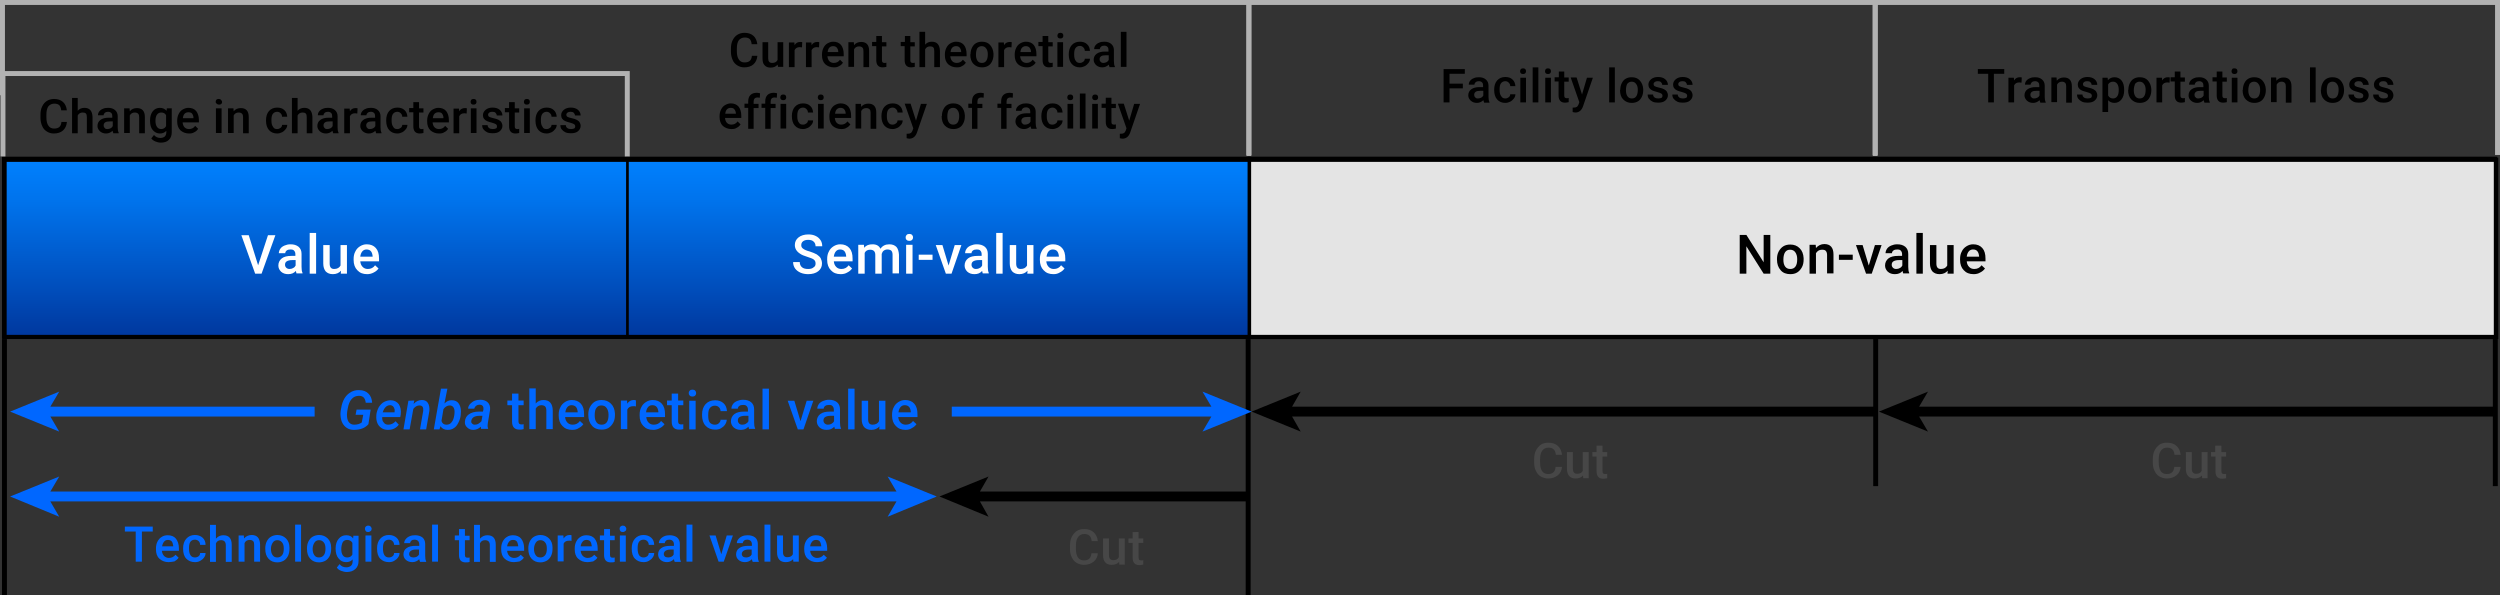 <?xml version="1.0" encoding="utf-8"?>
<!-- Generator: Adobe Illustrator 27.7.0, SVG Export Plug-In . SVG Version: 6.00 Build 0)  -->
<svg version="1.1" id="レイヤー_1" xmlns="http://www.w3.org/2000/svg" xmlns:xlink="http://www.w3.org/1999/xlink" x="0px"
	 y="0px" width="1013.1px" height="241.2px" viewBox="0 0 1013.1 241.2" style="enable-background:new 0 0 1013.1 241.2;"
	 xml:space="preserve">
<rect x="0" y="0" width="1013.1" height="241.2" fill="#333333" stroke="none"/>
<style type="text/css">
	.st0{fill:url(#SVGID_1_);stroke:#000000;stroke-width:1.001;stroke-miterlimit:10;}
	
		.st1{fill:url(#SVGID_00000128477677770966065000000001942552333685986189_);stroke:#000000;stroke-width:1.001;stroke-miterlimit:10;}
	.st2{fill:#E4E4E4;stroke:#000000;stroke-width:1.417;stroke-miterlimit:10;}
	.st3{fill:#FFFFFF;}
	.st4{fill:#474747;}
	.st5{fill:#0067FF;}
	.st6{fill:none;stroke:#B2B2B2;stroke-width:2;stroke-miterlimit:10;}
	.st7{fill:none;stroke:#000000;stroke-width:2;stroke-miterlimit:10;}
</style>
<linearGradient id="SVGID_1_" gradientUnits="userSpaceOnUse" x1="127.784" y1="136.767" x2="127.784" y2="64.012">
	<stop  offset="0" style="stop-color:#00379D"/>
	<stop  offset="0.278" style="stop-color:#004EBC"/>
	<stop  offset="0.76" style="stop-color:#0073EC"/>
	<stop  offset="1" style="stop-color:#0081FF"/>
</linearGradient>
<rect x="1.3" y="64" class="st0" width="253" height="72.8"/>
<linearGradient id="SVGID_00000058558743428201001580000002067991822082225297_" gradientUnits="userSpaceOnUse" x1="380.207" y1="136.767" x2="380.207" y2="64.012">
	<stop  offset="0" style="stop-color:#00379D"/>
	<stop  offset="0.278" style="stop-color:#004EBC"/>
	<stop  offset="0.76" style="stop-color:#0073EC"/>
	<stop  offset="1" style="stop-color:#0081FF"/>
</linearGradient>
<rect x="254.3" y="64" style="fill:url(#SVGID_00000058558743428201001580000002067991822082225297_);stroke:#000000;stroke-width:1.001;stroke-miterlimit:10;" width="251.9" height="72.8"/>
<rect x="506.3" y="64.2" class="st2" width="505" height="72.5"/>
<g>
	<path class="st3" d="M104.6,107.5l4-12.2h3l-5.6,15.6h-2.6l-5.6-15.6h3L104.6,107.5z"/>
	<path class="st3" d="M120.2,110.9c-0.1-0.2-0.2-0.6-0.3-1.1c-0.8,0.9-1.8,1.3-3.1,1.3c-1.2,0-2.1-0.3-2.9-1
		c-0.7-0.7-1.1-1.5-1.1-2.5c0-1.2,0.5-2.2,1.4-2.9c0.9-0.7,2.2-1,3.9-1h1.6V103c0-0.6-0.2-1.1-0.5-1.4c-0.3-0.4-0.8-0.5-1.5-0.5
		c-0.6,0-1.1,0.1-1.5,0.4c-0.4,0.3-0.6,0.7-0.6,1.1h-2.6c0-0.6,0.2-1.2,0.6-1.8c0.4-0.6,1-1,1.7-1.3c0.7-0.3,1.5-0.5,2.4-0.5
		c1.4,0,2.4,0.3,3.3,1c0.8,0.7,1.2,1.6,1.2,2.9v5.2c0,1,0.1,1.9,0.4,2.5v0.2H120.2z M117.3,109c0.5,0,1-0.1,1.5-0.4
		c0.5-0.2,0.8-0.6,1-1v-2.2h-1.4c-1,0-1.7,0.2-2.2,0.5c-0.5,0.3-0.7,0.8-0.7,1.4c0,0.5,0.2,0.9,0.5,1.2S116.8,109,117.3,109z"/>
	<path class="st3" d="M128.1,110.9h-2.6V94.4h2.6V110.9z"/>
	<path class="st3" d="M138.2,109.7c-0.8,0.9-1.9,1.4-3.3,1.4c-1.3,0-2.2-0.4-2.9-1.1c-0.6-0.7-1-1.8-1-3.2v-7.5h2.6v7.5
		c0,1.5,0.6,2.2,1.8,2.2c1.3,0,2.1-0.5,2.6-1.4v-8.3h2.6v11.6h-2.5L138.2,109.7z"/>
	<path class="st3" d="M148.8,111.1c-1.7,0-3-0.5-4-1.6c-1-1-1.5-2.4-1.5-4.2V105c0-1.2,0.2-2.2,0.7-3.1c0.4-0.9,1.1-1.6,1.9-2.1
		c0.8-0.5,1.7-0.8,2.7-0.8c1.6,0,2.8,0.5,3.7,1.5c0.9,1,1.3,2.4,1.3,4.3v1.1h-7.6c0.1,1,0.4,1.7,1,2.3c0.6,0.6,1.3,0.8,2.1,0.8
		c1.2,0,2.2-0.5,2.9-1.5l1.4,1.3c-0.5,0.7-1.1,1.2-1.9,1.6C150.6,110.9,149.7,111.1,148.8,111.1z M148.5,101.1
		c-0.7,0-1.3,0.3-1.7,0.8c-0.4,0.5-0.7,1.2-0.8,2.1h5v-0.2c-0.1-0.9-0.3-1.5-0.7-2S149.2,101.1,148.5,101.1z"/>
</g>
<g>
	<path d="M27.1,49.5c-0.1,1.4-0.7,2.6-1.6,3.4c-0.9,0.8-2.2,1.2-3.7,1.2c-1.1,0-2-0.3-2.8-0.8c-0.8-0.5-1.5-1.2-1.9-2.2
		c-0.4-0.9-0.7-2-0.7-3.3v-1.3c0-1.3,0.2-2.4,0.7-3.4c0.5-1,1.1-1.7,1.9-2.2c0.8-0.5,1.8-0.8,2.9-0.8c1.5,0,2.7,0.4,3.6,1.2
		c0.9,0.8,1.4,1.9,1.6,3.4h-2.3c-0.1-1-0.4-1.7-0.8-2.1c-0.5-0.4-1.1-0.6-2-0.6c-1,0-1.8,0.4-2.4,1.1c-0.5,0.7-0.8,1.8-0.8,3.3v1.2
		c0,1.5,0.3,2.6,0.8,3.3c0.5,0.8,1.3,1.2,2.3,1.2c0.9,0,1.6-0.2,2.1-0.6c0.5-0.4,0.8-1.1,0.9-2.1H27.1z"/>
	<path d="M31.4,45c0.7-0.9,1.7-1.3,2.8-1.3c2.1,0,3.2,1.2,3.3,3.7v6.6h-2.3v-6.5c0-0.7-0.1-1.2-0.4-1.5c-0.3-0.3-0.7-0.4-1.3-0.4
		c-0.9,0-1.6,0.4-2,1.2v7.2h-2.3V39.7h2.3V45z"/>
	<path d="M45.9,53.9c-0.1-0.2-0.2-0.5-0.3-0.9c-0.7,0.7-1.6,1.1-2.6,1.1c-1,0-1.8-0.3-2.5-0.9c-0.6-0.6-1-1.3-1-2.1
		c0-1.1,0.4-1.9,1.2-2.5c0.8-0.6,1.9-0.9,3.4-0.9h1.4v-0.7c0-0.5-0.1-0.9-0.4-1.2c-0.3-0.3-0.7-0.5-1.3-0.5c-0.5,0-0.9,0.1-1.3,0.4
		c-0.3,0.3-0.5,0.6-0.5,1h-2.3c0-0.6,0.2-1.1,0.5-1.5c0.4-0.5,0.9-0.9,1.5-1.1c0.6-0.3,1.3-0.4,2.1-0.4c1.2,0,2.1,0.3,2.8,0.9
		c0.7,0.6,1.1,1.4,1.1,2.5v4.5c0,0.9,0.1,1.6,0.4,2.2v0.2H45.9z M43.5,52.3c0.4,0,0.9-0.1,1.3-0.3c0.4-0.2,0.7-0.5,0.9-0.9v-1.9
		h-1.2c-0.8,0-1.5,0.1-1.9,0.4c-0.4,0.3-0.6,0.7-0.6,1.2c0,0.4,0.1,0.8,0.4,1C42.6,52.2,43,52.3,43.5,52.3z"/>
	<path d="M52.5,43.9l0.1,1.2c0.7-0.9,1.7-1.3,2.9-1.3c2.1,0,3.2,1.2,3.2,3.6v6.6h-2.3v-6.5c0-0.6-0.1-1.1-0.4-1.4
		c-0.3-0.3-0.7-0.5-1.4-0.5c-0.9,0-1.6,0.4-2,1.2v7.1h-2.3v-10H52.5z"/>
	<path d="M60.8,48.8c0-1.6,0.4-2.8,1.1-3.7c0.7-0.9,1.7-1.4,2.9-1.4c1.1,0,2,0.4,2.7,1.2l0.1-1h2v9.7c0,1.3-0.4,2.4-1.2,3.1
		c-0.8,0.8-1.9,1.1-3.3,1.1c-0.7,0-1.5-0.2-2.2-0.5c-0.7-0.3-1.2-0.7-1.6-1.2l1.1-1.4c0.7,0.8,1.5,1.2,2.6,1.2
		c0.7,0,1.3-0.2,1.8-0.6c0.4-0.4,0.6-1,0.6-1.8V53c-0.6,0.7-1.5,1.1-2.6,1.1c-1.2,0-2.1-0.5-2.9-1.4C61.1,51.8,60.8,50.5,60.8,48.8z
		 M63,49c0,1,0.2,1.8,0.6,2.4c0.4,0.6,1,0.9,1.7,0.9c0.9,0,1.6-0.4,2-1.2v-4.4c-0.4-0.8-1.1-1.1-2-1.1c-0.7,0-1.3,0.3-1.7,0.9
		C63.2,47,63,47.9,63,49z"/>
	<path d="M76.6,54.1c-1.4,0-2.6-0.5-3.5-1.3c-0.9-0.9-1.3-2.1-1.3-3.6v-0.3c0-1,0.2-1.9,0.6-2.7c0.4-0.8,0.9-1.4,1.6-1.8
		c0.7-0.4,1.5-0.7,2.3-0.7c1.4,0,2.4,0.4,3.2,1.3c0.7,0.9,1.1,2.1,1.1,3.7v0.9H74c0.1,0.8,0.3,1.5,0.8,2c0.5,0.5,1.1,0.7,1.8,0.7
		c1,0,1.9-0.4,2.5-1.3l1.2,1.2c-0.4,0.6-0.9,1.1-1.6,1.4C78.1,54,77.4,54.1,76.6,54.1z M76.3,45.5c-0.6,0-1.1,0.2-1.5,0.6
		c-0.4,0.4-0.6,1-0.7,1.8h4.3v-0.2c0-0.8-0.3-1.3-0.6-1.7S76.9,45.5,76.3,45.5z"/>
	<path d="M87.4,41.3c0-0.3,0.1-0.6,0.3-0.9c0.2-0.2,0.5-0.3,0.9-0.3s0.7,0.1,0.9,0.3S90,41,90,41.3c0,0.3-0.1,0.6-0.3,0.8
		c-0.2,0.2-0.5,0.3-0.9,0.3s-0.7-0.1-0.9-0.3C87.6,41.9,87.4,41.6,87.4,41.3z M89.8,53.9h-2.3v-10h2.3V53.9z"/>
	<path d="M94.6,43.9l0.1,1.2c0.7-0.9,1.7-1.3,2.9-1.3c2.1,0,3.2,1.2,3.2,3.6v6.6h-2.3v-6.5c0-0.6-0.1-1.1-0.4-1.4
		c-0.3-0.3-0.7-0.5-1.4-0.5c-0.9,0-1.6,0.4-2,1.2v7.1h-2.3v-10H94.6z"/>
	<path d="M112.3,52.3c0.6,0,1-0.2,1.4-0.5c0.4-0.3,0.6-0.7,0.6-1.2h2.1c0,0.6-0.2,1.2-0.6,1.7c-0.4,0.5-0.9,1-1.5,1.3
		c-0.6,0.3-1.3,0.5-2,0.5c-1.4,0-2.5-0.5-3.3-1.4c-0.8-0.9-1.2-2.2-1.2-3.8v-0.2c0-1.5,0.4-2.8,1.2-3.7c0.8-0.9,1.9-1.4,3.3-1.4
		c1.2,0,2.2,0.3,2.9,1c0.8,0.7,1.1,1.6,1.2,2.7h-2.1c0-0.6-0.2-1-0.6-1.4c-0.4-0.4-0.8-0.6-1.4-0.6c-0.7,0-1.3,0.3-1.7,0.8
		c-0.4,0.5-0.6,1.3-0.6,2.4v0.4c0,1.1,0.2,1.9,0.6,2.4C111,52.1,111.5,52.3,112.3,52.3z"/>
	<path d="M120.5,45c0.7-0.9,1.7-1.3,2.8-1.3c2.1,0,3.2,1.2,3.3,3.7v6.6h-2.3v-6.5c0-0.7-0.1-1.2-0.4-1.5c-0.3-0.3-0.7-0.4-1.3-0.4
		c-0.9,0-1.6,0.4-2,1.2v7.2h-2.3V39.7h2.3V45z"/>
	<path d="M135,53.9c-0.1-0.2-0.2-0.5-0.3-0.9c-0.7,0.7-1.6,1.1-2.6,1.1c-1,0-1.8-0.3-2.5-0.9c-0.6-0.6-1-1.3-1-2.1
		c0-1.1,0.4-1.9,1.2-2.5c0.8-0.6,1.9-0.9,3.4-0.9h1.4v-0.7c0-0.5-0.1-0.9-0.4-1.2c-0.3-0.3-0.7-0.5-1.3-0.5c-0.5,0-0.9,0.1-1.3,0.4
		c-0.3,0.3-0.5,0.6-0.5,1h-2.3c0-0.6,0.2-1.1,0.5-1.5c0.4-0.5,0.9-0.9,1.5-1.1c0.6-0.3,1.3-0.4,2.1-0.4c1.2,0,2.1,0.3,2.8,0.9
		c0.7,0.6,1.1,1.4,1.1,2.5v4.5c0,0.9,0.1,1.6,0.4,2.2v0.2H135z M132.6,52.3c0.4,0,0.9-0.1,1.3-0.3c0.4-0.2,0.7-0.5,0.9-0.9v-1.9
		h-1.2c-0.8,0-1.5,0.1-1.9,0.4c-0.4,0.3-0.6,0.7-0.6,1.2c0,0.4,0.1,0.8,0.4,1C131.7,52.2,132.1,52.3,132.6,52.3z"/>
	<path d="M144.8,46c-0.3,0-0.6-0.1-0.9-0.1c-1,0-1.7,0.4-2.1,1.2v6.9h-2.3v-10h2.2l0.1,1.1c0.5-0.9,1.3-1.3,2.3-1.3
		c0.3,0,0.6,0,0.8,0.1L144.8,46z"/>
	<path d="M152.4,53.9c-0.1-0.2-0.2-0.5-0.3-0.9c-0.7,0.7-1.6,1.1-2.6,1.1c-1,0-1.8-0.3-2.5-0.9c-0.6-0.6-1-1.3-1-2.1
		c0-1.1,0.4-1.9,1.2-2.5c0.8-0.6,1.9-0.9,3.4-0.9h1.4v-0.7c0-0.5-0.1-0.9-0.4-1.2c-0.3-0.3-0.7-0.5-1.3-0.5c-0.5,0-0.9,0.1-1.3,0.4
		c-0.3,0.3-0.5,0.6-0.5,1h-2.3c0-0.6,0.2-1.1,0.5-1.5c0.4-0.5,0.9-0.9,1.5-1.1c0.6-0.3,1.3-0.4,2.1-0.4c1.2,0,2.1,0.3,2.8,0.9
		c0.7,0.6,1.1,1.4,1.1,2.5v4.5c0,0.9,0.1,1.6,0.4,2.2v0.2H152.4z M149.9,52.3c0.4,0,0.9-0.1,1.3-0.3c0.4-0.2,0.7-0.5,0.9-0.9v-1.9
		h-1.2c-0.8,0-1.5,0.1-1.9,0.4c-0.4,0.3-0.6,0.7-0.6,1.2c0,0.4,0.1,0.8,0.4,1C149,52.2,149.4,52.3,149.9,52.3z"/>
	<path d="M161,52.3c0.6,0,1-0.2,1.4-0.5c0.4-0.3,0.6-0.7,0.6-1.2h2.1c0,0.6-0.2,1.2-0.6,1.7c-0.4,0.5-0.9,1-1.5,1.3
		c-0.6,0.3-1.3,0.5-2,0.5c-1.4,0-2.5-0.5-3.3-1.4c-0.8-0.9-1.2-2.2-1.2-3.8v-0.2c0-1.5,0.4-2.8,1.2-3.7c0.8-0.9,1.9-1.4,3.3-1.4
		c1.2,0,2.2,0.3,2.9,1c0.8,0.7,1.1,1.6,1.2,2.7H163c0-0.6-0.2-1-0.6-1.4c-0.4-0.4-0.8-0.6-1.4-0.6c-0.7,0-1.3,0.3-1.7,0.8
		c-0.4,0.5-0.6,1.3-0.6,2.4v0.4c0,1.1,0.2,1.9,0.6,2.4C159.7,52.1,160.2,52.3,161,52.3z"/>
	<path d="M169.8,41.5v2.4h1.8v1.7h-1.8v5.6c0,0.4,0.1,0.7,0.2,0.8c0.2,0.2,0.4,0.3,0.8,0.3c0.3,0,0.5,0,0.8-0.1v1.7
		c-0.5,0.1-1,0.2-1.5,0.2c-1.7,0-2.6-1-2.6-2.9v-5.7h-1.7v-1.7h1.7v-2.4H169.8z"/>
	<path d="M177.9,54.1c-1.4,0-2.6-0.5-3.5-1.3c-0.9-0.9-1.3-2.1-1.3-3.6v-0.3c0-1,0.2-1.9,0.6-2.7c0.4-0.8,0.9-1.4,1.6-1.8
		c0.7-0.4,1.5-0.7,2.3-0.7c1.4,0,2.4,0.4,3.2,1.3c0.7,0.9,1.1,2.1,1.1,3.7v0.9h-6.6c0.1,0.8,0.3,1.5,0.8,2c0.5,0.5,1.1,0.7,1.8,0.7
		c1,0,1.9-0.4,2.5-1.3l1.2,1.2c-0.4,0.6-0.9,1.1-1.6,1.4C179.5,54,178.7,54.1,177.9,54.1z M177.6,45.5c-0.6,0-1.1,0.2-1.5,0.6
		c-0.4,0.4-0.6,1-0.7,1.8h4.3v-0.2c0-0.8-0.3-1.3-0.6-1.7S178.3,45.5,177.6,45.5z"/>
	<path d="M189.1,46c-0.3,0-0.6-0.1-0.9-0.1c-1,0-1.7,0.4-2.1,1.2v6.9h-2.3v-10h2.2l0.1,1.1c0.5-0.9,1.3-1.3,2.3-1.3
		c0.3,0,0.6,0,0.8,0.1L189.1,46z"/>
	<path d="M190.7,41.3c0-0.3,0.1-0.6,0.3-0.9c0.2-0.2,0.5-0.3,0.9-0.3s0.7,0.1,0.9,0.3s0.3,0.5,0.3,0.9c0,0.3-0.1,0.6-0.3,0.8
		c-0.2,0.2-0.5,0.3-0.9,0.3s-0.7-0.1-0.9-0.3C190.9,41.9,190.7,41.6,190.7,41.3z M193.1,53.9h-2.3v-10h2.3V53.9z"/>
	<path d="M201.4,51.2c0-0.4-0.2-0.7-0.5-0.9c-0.3-0.2-0.9-0.4-1.6-0.6c-0.8-0.2-1.4-0.4-1.9-0.6c-1.1-0.5-1.7-1.3-1.7-2.4
		c0-0.9,0.4-1.6,1.1-2.2c0.7-0.6,1.7-0.9,2.8-0.9c1.2,0,2.2,0.3,2.9,0.9c0.7,0.6,1.1,1.4,1.1,2.3h-2.3c0-0.4-0.2-0.8-0.5-1.1
		c-0.3-0.3-0.7-0.4-1.3-0.4c-0.5,0-0.9,0.1-1.2,0.3c-0.3,0.2-0.5,0.5-0.5,0.9c0,0.3,0.1,0.6,0.4,0.8c0.3,0.2,0.9,0.4,1.8,0.6
		c0.9,0.2,1.6,0.4,2.1,0.7c0.5,0.3,0.9,0.6,1.1,1c0.2,0.4,0.4,0.8,0.4,1.4c0,0.9-0.4,1.6-1.1,2.2c-0.7,0.6-1.7,0.8-2.9,0.8
		c-0.8,0-1.6-0.1-2.2-0.4c-0.6-0.3-1.1-0.7-1.5-1.2c-0.4-0.5-0.5-1.1-0.5-1.7h2.2c0,0.5,0.2,0.9,0.6,1.2c0.4,0.3,0.9,0.4,1.5,0.4
		c0.6,0,1-0.1,1.4-0.3C201.3,51.9,201.4,51.6,201.4,51.2z"/>
	<path d="M208.6,41.5v2.4h1.8v1.7h-1.8v5.6c0,0.4,0.1,0.7,0.2,0.8c0.2,0.2,0.4,0.3,0.8,0.3c0.3,0,0.5,0,0.8-0.1v1.7
		c-0.5,0.1-1,0.2-1.5,0.2c-1.7,0-2.6-1-2.6-2.9v-5.7h-1.7v-1.7h1.7v-2.4H208.6z"/>
	<path d="M212.3,41.3c0-0.3,0.1-0.6,0.3-0.9c0.2-0.2,0.5-0.3,0.9-0.3s0.7,0.1,0.9,0.3s0.3,0.5,0.3,0.9c0,0.3-0.1,0.6-0.3,0.8
		c-0.2,0.2-0.5,0.3-0.9,0.3s-0.7-0.1-0.9-0.3C212.4,41.9,212.3,41.6,212.3,41.3z M214.7,53.9h-2.3v-10h2.3V53.9z"/>
	<path d="M221.5,52.3c0.6,0,1-0.2,1.4-0.5c0.4-0.3,0.6-0.7,0.6-1.2h2.1c0,0.6-0.2,1.2-0.6,1.7c-0.4,0.5-0.9,1-1.5,1.3
		c-0.6,0.3-1.3,0.5-2,0.5c-1.4,0-2.5-0.5-3.3-1.4c-0.8-0.9-1.2-2.2-1.2-3.8v-0.2c0-1.5,0.4-2.8,1.2-3.7c0.8-0.9,1.9-1.4,3.3-1.4
		c1.2,0,2.2,0.3,2.9,1c0.8,0.7,1.1,1.6,1.2,2.7h-2.1c0-0.6-0.2-1-0.6-1.4c-0.4-0.4-0.8-0.6-1.4-0.6c-0.7,0-1.3,0.3-1.7,0.8
		c-0.4,0.5-0.6,1.3-0.6,2.4v0.4c0,1.1,0.2,1.9,0.6,2.4C220.1,52.1,220.7,52.3,221.5,52.3z"/>
	<path d="M233.1,51.2c0-0.4-0.2-0.7-0.5-0.9c-0.3-0.2-0.9-0.4-1.6-0.6c-0.8-0.2-1.4-0.4-1.9-0.6c-1.1-0.5-1.7-1.3-1.7-2.4
		c0-0.9,0.4-1.6,1.1-2.2c0.7-0.6,1.7-0.9,2.8-0.9c1.2,0,2.2,0.3,2.9,0.9c0.7,0.6,1.1,1.4,1.1,2.3H233c0-0.4-0.2-0.8-0.5-1.1
		c-0.3-0.3-0.7-0.4-1.3-0.4c-0.5,0-0.9,0.1-1.2,0.3c-0.3,0.2-0.5,0.5-0.5,0.9c0,0.3,0.1,0.6,0.4,0.8c0.3,0.2,0.9,0.4,1.8,0.6
		c0.9,0.2,1.6,0.4,2.1,0.7c0.5,0.3,0.9,0.6,1.1,1c0.2,0.4,0.4,0.8,0.4,1.4c0,0.9-0.4,1.6-1.1,2.2c-0.7,0.6-1.7,0.8-2.9,0.8
		c-0.8,0-1.6-0.1-2.2-0.4c-0.6-0.3-1.1-0.7-1.5-1.2c-0.4-0.5-0.5-1.1-0.5-1.7h2.2c0,0.5,0.2,0.9,0.6,1.2c0.4,0.3,0.9,0.4,1.5,0.4
		c0.6,0,1-0.1,1.4-0.3C232.9,51.9,233.1,51.6,233.1,51.2z"/>
</g>
<g>
	<path d="M592.8,35.8h-5.4v5.7H585V28h8.6v1.9h-6.2v4h5.4V35.8z"/>
	<path d="M601.4,41.5c-0.1-0.2-0.2-0.5-0.3-0.9c-0.7,0.7-1.6,1.1-2.6,1.1c-1,0-1.8-0.3-2.5-0.9c-0.6-0.6-1-1.3-1-2.1
		c0-1.1,0.4-1.9,1.2-2.5c0.8-0.6,1.9-0.9,3.4-0.9h1.4v-0.7c0-0.5-0.1-0.9-0.4-1.2c-0.3-0.3-0.7-0.5-1.3-0.5c-0.5,0-0.9,0.1-1.3,0.4
		c-0.3,0.3-0.5,0.6-0.5,1h-2.3c0-0.6,0.2-1.1,0.5-1.5c0.4-0.5,0.9-0.9,1.5-1.1c0.6-0.3,1.3-0.4,2.1-0.4c1.2,0,2.1,0.3,2.8,0.9
		c0.7,0.6,1.1,1.4,1.1,2.5v4.5c0,0.9,0.1,1.6,0.4,2.2v0.2H601.4z M598.9,39.9c0.4,0,0.9-0.1,1.3-0.3c0.4-0.2,0.7-0.5,0.9-0.9v-1.9
		h-1.2c-0.8,0-1.5,0.1-1.9,0.4c-0.4,0.3-0.6,0.7-0.6,1.2c0,0.4,0.1,0.8,0.4,1C598,39.8,598.4,39.9,598.9,39.9z"/>
	<path d="M610,39.9c0.6,0,1-0.2,1.4-0.5c0.4-0.3,0.6-0.7,0.6-1.2h2.1c0,0.6-0.2,1.2-0.6,1.7c-0.4,0.5-0.9,1-1.5,1.3
		c-0.6,0.3-1.3,0.5-2,0.5c-1.4,0-2.5-0.5-3.3-1.4c-0.8-0.9-1.2-2.2-1.2-3.8v-0.2c0-1.5,0.4-2.8,1.2-3.7c0.8-0.9,1.9-1.4,3.3-1.4
		c1.2,0,2.2,0.3,2.9,1c0.8,0.7,1.1,1.6,1.2,2.7H612c0-0.6-0.2-1-0.6-1.4c-0.4-0.4-0.8-0.6-1.4-0.6c-0.7,0-1.3,0.3-1.7,0.8
		c-0.4,0.5-0.6,1.3-0.6,2.4v0.4c0,1.1,0.2,1.9,0.6,2.4C608.7,39.6,609.2,39.9,610,39.9z"/>
	<path d="M616,28.9c0-0.3,0.1-0.6,0.3-0.9c0.2-0.2,0.5-0.3,0.9-0.3s0.7,0.1,0.9,0.3s0.3,0.5,0.3,0.9c0,0.3-0.1,0.6-0.3,0.8
		c-0.2,0.2-0.5,0.3-0.9,0.3s-0.7-0.1-0.9-0.3C616.1,29.5,616,29.2,616,28.9z M618.4,41.5h-2.3v-10h2.3V41.5z"/>
	<path d="M623.4,41.5h-2.3V27.3h2.3V41.5z"/>
	<path d="M626.1,28.9c0-0.3,0.1-0.6,0.3-0.9c0.2-0.2,0.5-0.3,0.9-0.3s0.7,0.1,0.9,0.3s0.3,0.5,0.3,0.9c0,0.3-0.1,0.6-0.3,0.8
		c-0.2,0.2-0.5,0.3-0.9,0.3s-0.7-0.1-0.9-0.3C626.2,29.5,626.1,29.2,626.1,28.9z M628.5,41.5h-2.3v-10h2.3V41.5z"/>
	<path d="M633.9,29v2.4h1.8v1.7h-1.8v5.6c0,0.4,0.1,0.7,0.2,0.8c0.2,0.2,0.4,0.3,0.8,0.3c0.3,0,0.5,0,0.8-0.1v1.7
		c-0.5,0.1-1,0.2-1.5,0.2c-1.7,0-2.6-1-2.6-2.9v-5.7H630v-1.7h1.7V29H633.9z"/>
	<path d="M641.1,38.3l2-6.8h2.4l-4,11.6c-0.6,1.7-1.7,2.5-3.1,2.5c-0.3,0-0.7-0.1-1.1-0.2v-1.8l0.4,0c0.6,0,1-0.1,1.3-0.3
		c0.3-0.2,0.5-0.6,0.7-1l0.3-0.9l-3.5-10h2.4L641.1,38.3z"/>
	<path d="M654.4,41.5h-2.3V27.3h2.3V41.5z"/>
	<path d="M656.6,36.4c0-1,0.2-1.9,0.6-2.7c0.4-0.8,0.9-1.4,1.6-1.8c0.7-0.4,1.5-0.6,2.4-0.6c1.4,0,2.5,0.4,3.3,1.3
		c0.8,0.9,1.3,2,1.4,3.5l0,0.5c0,1-0.2,1.9-0.6,2.7c-0.4,0.8-0.9,1.4-1.6,1.8c-0.7,0.4-1.5,0.6-2.5,0.6c-1.4,0-2.5-0.5-3.4-1.4
		c-0.9-0.9-1.3-2.2-1.3-3.8V36.4z M658.9,36.6c0,1,0.2,1.8,0.6,2.4c0.4,0.6,1,0.9,1.8,0.9s1.4-0.3,1.8-0.9c0.4-0.6,0.6-1.5,0.6-2.6
		c0-1-0.2-1.8-0.7-2.4c-0.4-0.6-1-0.9-1.8-0.9c-0.7,0-1.3,0.3-1.8,0.9C659.1,34.6,658.9,35.4,658.9,36.6z"/>
	<path d="M673.7,38.8c0-0.4-0.2-0.7-0.5-0.9c-0.3-0.2-0.9-0.4-1.6-0.6c-0.8-0.2-1.4-0.4-1.9-0.6c-1.1-0.5-1.7-1.3-1.7-2.4
		c0-0.9,0.4-1.6,1.1-2.2c0.7-0.6,1.7-0.9,2.8-0.9c1.2,0,2.2,0.3,2.9,0.9c0.7,0.6,1.1,1.4,1.1,2.3h-2.3c0-0.4-0.2-0.8-0.5-1.1
		c-0.3-0.3-0.7-0.4-1.3-0.4c-0.5,0-0.9,0.1-1.2,0.3c-0.3,0.2-0.5,0.5-0.5,0.9c0,0.3,0.1,0.6,0.4,0.8c0.3,0.2,0.9,0.4,1.8,0.6
		c0.9,0.2,1.6,0.4,2.1,0.7c0.5,0.3,0.9,0.6,1.1,1c0.2,0.4,0.4,0.8,0.4,1.4c0,0.9-0.4,1.6-1.1,2.2c-0.7,0.6-1.7,0.8-2.9,0.8
		c-0.8,0-1.6-0.1-2.2-0.4c-0.6-0.3-1.1-0.7-1.5-1.2c-0.4-0.5-0.5-1.1-0.5-1.7h2.2c0,0.5,0.2,0.9,0.6,1.2c0.4,0.3,0.9,0.4,1.5,0.4
		c0.6,0,1-0.1,1.4-0.3C673.5,39.5,673.7,39.2,673.7,38.8z"/>
	<path d="M683.7,38.8c0-0.4-0.2-0.7-0.5-0.9c-0.3-0.2-0.9-0.4-1.6-0.6c-0.8-0.2-1.4-0.4-1.9-0.6c-1.1-0.5-1.7-1.3-1.7-2.4
		c0-0.9,0.4-1.6,1.1-2.2c0.7-0.6,1.7-0.9,2.8-0.9c1.2,0,2.2,0.3,2.9,0.9c0.7,0.6,1.1,1.4,1.1,2.3h-2.3c0-0.4-0.2-0.8-0.5-1.1
		c-0.3-0.3-0.7-0.4-1.3-0.4c-0.5,0-0.9,0.1-1.2,0.3c-0.3,0.2-0.5,0.5-0.5,0.9c0,0.3,0.1,0.6,0.4,0.8c0.3,0.2,0.9,0.4,1.8,0.6
		c0.9,0.2,1.6,0.4,2.1,0.7c0.5,0.3,0.9,0.6,1.1,1c0.2,0.4,0.4,0.8,0.4,1.4c0,0.9-0.4,1.6-1.1,2.2c-0.7,0.6-1.7,0.8-2.9,0.8
		c-0.8,0-1.6-0.1-2.2-0.4c-0.6-0.3-1.1-0.7-1.5-1.2c-0.4-0.5-0.5-1.1-0.5-1.7h2.2c0,0.5,0.2,0.9,0.6,1.2c0.4,0.3,0.9,0.4,1.5,0.4
		c0.6,0,1-0.1,1.4-0.3C683.5,39.5,683.7,39.2,683.7,38.8z"/>
</g>
<g>
	<path d="M812.2,29.9H808v11.6h-2.3V29.9h-4.2V28h10.7V29.9z"/>
	<path d="M819.2,33.5c-0.3,0-0.6-0.1-0.9-0.1c-1,0-1.7,0.4-2.1,1.2v6.9h-2.3v-10h2.2l0.1,1.1c0.5-0.9,1.3-1.3,2.3-1.3
		c0.3,0,0.6,0,0.8,0.1L819.2,33.5z"/>
	<path d="M826.8,41.5c-0.1-0.2-0.2-0.5-0.3-0.9c-0.7,0.7-1.6,1.1-2.6,1.1c-1,0-1.8-0.3-2.5-0.9c-0.6-0.6-1-1.3-1-2.1
		c0-1.1,0.4-1.9,1.2-2.5c0.8-0.6,1.9-0.9,3.4-0.9h1.4v-0.7c0-0.5-0.1-0.9-0.4-1.2c-0.3-0.3-0.7-0.5-1.3-0.5c-0.5,0-0.9,0.1-1.3,0.4
		c-0.3,0.3-0.5,0.6-0.5,1h-2.3c0-0.6,0.2-1.1,0.5-1.5c0.4-0.5,0.9-0.9,1.5-1.1c0.6-0.3,1.3-0.4,2.1-0.4c1.2,0,2.1,0.3,2.8,0.9
		c0.7,0.6,1.1,1.4,1.1,2.5v4.5c0,0.9,0.1,1.6,0.4,2.2v0.2H826.8z M824.3,39.9c0.4,0,0.9-0.1,1.3-0.3c0.4-0.2,0.7-0.5,0.9-0.9v-1.9
		h-1.2c-0.8,0-1.5,0.1-1.9,0.4c-0.4,0.3-0.6,0.7-0.6,1.2c0,0.4,0.1,0.8,0.4,1C823.5,39.8,823.8,39.9,824.3,39.9z"/>
	<path d="M833.4,31.5l0.1,1.2c0.7-0.9,1.7-1.3,2.9-1.3c2.1,0,3.2,1.2,3.2,3.6v6.6h-2.3V35c0-0.6-0.1-1.1-0.4-1.4
		c-0.3-0.3-0.7-0.5-1.3-0.5c-0.9,0-1.6,0.4-2,1.2v7.1h-2.3v-10H833.4z"/>
	<path d="M847.7,38.8c0-0.4-0.2-0.7-0.5-0.9c-0.3-0.2-0.9-0.4-1.6-0.6c-0.8-0.2-1.4-0.4-1.9-0.6c-1.1-0.5-1.7-1.3-1.7-2.4
		c0-0.9,0.4-1.6,1.1-2.2c0.7-0.6,1.7-0.9,2.8-0.9c1.2,0,2.2,0.3,2.9,0.9c0.7,0.6,1.1,1.4,1.1,2.3h-2.3c0-0.4-0.2-0.8-0.5-1.1
		c-0.3-0.3-0.7-0.4-1.3-0.4c-0.5,0-0.9,0.1-1.2,0.3c-0.3,0.2-0.5,0.5-0.5,0.9c0,0.3,0.1,0.6,0.4,0.8c0.3,0.2,0.9,0.4,1.8,0.6
		c0.9,0.2,1.6,0.4,2.1,0.7c0.5,0.3,0.9,0.6,1.1,1c0.2,0.4,0.4,0.8,0.4,1.4c0,0.9-0.4,1.6-1.1,2.2c-0.7,0.6-1.7,0.8-2.9,0.8
		c-0.8,0-1.6-0.1-2.2-0.4c-0.6-0.3-1.1-0.7-1.5-1.2c-0.4-0.5-0.5-1.1-0.5-1.7h2.2c0,0.5,0.2,0.9,0.6,1.2c0.4,0.3,0.9,0.4,1.5,0.4
		c0.6,0,1-0.1,1.4-0.3C847.5,39.5,847.7,39.2,847.7,38.8z"/>
	<path d="M860.8,36.6c0,1.6-0.4,2.8-1.1,3.7c-0.7,0.9-1.7,1.4-2.8,1.4c-1.1,0-2-0.4-2.6-1.1v4.8H852V31.5h2.1l0.1,1
		c0.7-0.8,1.6-1.2,2.7-1.2c1.2,0,2.2,0.5,2.9,1.4c0.7,0.9,1,2.2,1,3.8V36.6z M858.6,36.4c0-1-0.2-1.8-0.6-2.4
		c-0.4-0.6-1-0.9-1.7-0.9c-0.9,0-1.6,0.4-2,1.1v4.5c0.4,0.8,1.1,1.2,2,1.2c0.7,0,1.3-0.3,1.7-0.9C858.4,38.5,858.6,37.6,858.6,36.4z
		"/>
	<path d="M862.5,36.4c0-1,0.2-1.9,0.6-2.7c0.4-0.8,0.9-1.4,1.6-1.8c0.7-0.4,1.5-0.6,2.4-0.6c1.4,0,2.5,0.4,3.3,1.3
		c0.8,0.9,1.3,2,1.4,3.5l0,0.5c0,1-0.2,1.9-0.6,2.7c-0.4,0.8-0.9,1.4-1.6,1.8s-1.5,0.6-2.5,0.6c-1.4,0-2.5-0.5-3.4-1.4
		c-0.9-0.9-1.3-2.2-1.3-3.8V36.4z M864.7,36.6c0,1,0.2,1.8,0.6,2.4c0.4,0.6,1,0.9,1.8,0.9s1.4-0.3,1.8-0.9c0.4-0.6,0.6-1.5,0.6-2.6
		c0-1-0.2-1.8-0.7-2.4c-0.4-0.6-1-0.9-1.8-0.9c-0.7,0-1.3,0.3-1.8,0.9C865,34.6,864.7,35.4,864.7,36.6z"/>
	<path d="M879.2,33.5c-0.3,0-0.6-0.1-0.9-0.1c-1,0-1.7,0.4-2.1,1.2v6.9h-2.3v-10h2.2l0.1,1.1c0.5-0.9,1.3-1.3,2.3-1.3
		c0.3,0,0.6,0,0.8,0.1L879.2,33.5z"/>
	<path d="M883.6,29v2.4h1.8v1.7h-1.8v5.6c0,0.4,0.1,0.7,0.2,0.8s0.4,0.3,0.8,0.3c0.3,0,0.5,0,0.8-0.1v1.7c-0.5,0.1-1,0.2-1.5,0.2
		c-1.7,0-2.6-1-2.6-2.9v-5.7h-1.7v-1.7h1.7V29H883.6z"/>
	<path d="M893.3,41.5c-0.1-0.2-0.2-0.5-0.3-0.9c-0.7,0.7-1.6,1.1-2.6,1.1c-1,0-1.8-0.3-2.5-0.9s-1-1.3-1-2.1c0-1.1,0.4-1.9,1.2-2.5
		c0.8-0.6,1.9-0.9,3.4-0.9h1.4v-0.7c0-0.5-0.1-0.9-0.4-1.2c-0.3-0.3-0.7-0.5-1.3-0.5c-0.5,0-0.9,0.1-1.3,0.4c-0.3,0.3-0.5,0.6-0.5,1
		h-2.3c0-0.6,0.2-1.1,0.5-1.5c0.4-0.5,0.9-0.9,1.5-1.1c0.6-0.3,1.3-0.4,2.1-0.4c1.2,0,2.1,0.3,2.8,0.9c0.7,0.6,1.1,1.4,1.1,2.5v4.5
		c0,0.9,0.1,1.6,0.4,2.2v0.2H893.3z M890.8,39.9c0.4,0,0.9-0.1,1.3-0.3s0.7-0.5,0.9-0.9v-1.9h-1.2c-0.8,0-1.5,0.1-1.9,0.4
		c-0.4,0.3-0.6,0.7-0.6,1.2c0,0.4,0.1,0.8,0.4,1C890,39.8,890.3,39.9,890.8,39.9z"/>
	<path d="M900.6,29v2.4h1.8v1.7h-1.8v5.6c0,0.4,0.1,0.7,0.2,0.8c0.2,0.2,0.4,0.3,0.8,0.3c0.3,0,0.5,0,0.8-0.1v1.7
		c-0.5,0.1-1,0.2-1.5,0.2c-1.7,0-2.6-1-2.6-2.9v-5.7h-1.7v-1.7h1.7V29H900.6z"/>
	<path d="M904.3,28.9c0-0.3,0.1-0.6,0.3-0.9s0.5-0.3,0.9-0.3s0.7,0.1,0.9,0.3s0.3,0.5,0.3,0.9c0,0.3-0.1,0.6-0.3,0.8
		c-0.2,0.2-0.5,0.3-0.9,0.3s-0.7-0.1-0.9-0.3C904.4,29.5,904.3,29.2,904.3,28.9z M906.7,41.5h-2.3v-10h2.3V41.5z"/>
	<path d="M908.9,36.4c0-1,0.2-1.9,0.6-2.7c0.4-0.8,0.9-1.4,1.6-1.8c0.7-0.4,1.5-0.6,2.4-0.6c1.4,0,2.5,0.4,3.3,1.3
		c0.8,0.9,1.3,2,1.4,3.5l0,0.5c0,1-0.2,1.9-0.6,2.7c-0.4,0.8-0.9,1.4-1.6,1.8c-0.7,0.4-1.5,0.6-2.5,0.6c-1.4,0-2.5-0.5-3.4-1.4
		s-1.3-2.2-1.3-3.8V36.4z M911.1,36.6c0,1,0.2,1.8,0.6,2.4c0.4,0.6,1,0.9,1.8,0.9s1.4-0.3,1.8-0.9s0.6-1.5,0.6-2.6
		c0-1-0.2-1.8-0.7-2.4c-0.4-0.6-1-0.9-1.8-0.9c-0.7,0-1.3,0.3-1.8,0.9C911.4,34.6,911.1,35.4,911.1,36.6z"/>
	<path d="M922.4,31.5l0.1,1.2c0.7-0.9,1.7-1.3,2.9-1.3c2.1,0,3.2,1.2,3.2,3.6v6.6h-2.3V35c0-0.6-0.1-1.1-0.4-1.4
		c-0.3-0.3-0.7-0.5-1.3-0.5c-0.9,0-1.6,0.4-2,1.2v7.1h-2.3v-10H922.4z"/>
	<path d="M938.4,41.5h-2.3V27.3h2.3V41.5z"/>
	<path d="M940.6,36.4c0-1,0.2-1.9,0.6-2.7c0.4-0.8,0.9-1.4,1.6-1.8c0.7-0.4,1.5-0.6,2.4-0.6c1.4,0,2.5,0.4,3.3,1.3
		c0.8,0.9,1.3,2,1.4,3.5l0,0.5c0,1-0.2,1.9-0.6,2.7c-0.4,0.8-0.9,1.4-1.6,1.8s-1.5,0.6-2.5,0.6c-1.4,0-2.5-0.5-3.4-1.4
		c-0.9-0.9-1.3-2.2-1.3-3.8V36.4z M942.9,36.6c0,1,0.2,1.8,0.6,2.4c0.4,0.6,1,0.9,1.8,0.9s1.4-0.3,1.8-0.9c0.4-0.6,0.6-1.5,0.6-2.6
		c0-1-0.2-1.8-0.7-2.4c-0.4-0.6-1-0.9-1.8-0.9c-0.7,0-1.3,0.3-1.8,0.9C943.1,34.6,942.9,35.4,942.9,36.6z"/>
	<path d="M957.7,38.8c0-0.4-0.2-0.7-0.5-0.9c-0.3-0.2-0.9-0.4-1.6-0.6c-0.8-0.2-1.4-0.4-1.9-0.6c-1.1-0.5-1.7-1.3-1.7-2.4
		c0-0.9,0.4-1.6,1.1-2.2c0.7-0.6,1.7-0.9,2.8-0.9c1.2,0,2.2,0.3,2.9,0.9c0.7,0.6,1.1,1.4,1.1,2.3h-2.3c0-0.4-0.2-0.8-0.5-1.1
		c-0.3-0.3-0.7-0.4-1.3-0.4c-0.5,0-0.9,0.1-1.2,0.3c-0.3,0.2-0.5,0.5-0.5,0.9c0,0.3,0.1,0.6,0.4,0.8c0.3,0.2,0.9,0.4,1.8,0.6
		c0.9,0.2,1.6,0.4,2.1,0.7c0.5,0.3,0.9,0.6,1.1,1c0.2,0.4,0.4,0.8,0.4,1.4c0,0.9-0.4,1.6-1.1,2.2c-0.7,0.6-1.7,0.8-2.9,0.8
		c-0.8,0-1.6-0.1-2.2-0.4c-0.6-0.3-1.1-0.7-1.5-1.2c-0.4-0.5-0.5-1.1-0.5-1.7h2.2c0,0.5,0.2,0.9,0.6,1.2c0.4,0.3,0.9,0.4,1.5,0.4
		c0.6,0,1-0.1,1.4-0.3C957.5,39.5,957.7,39.2,957.7,38.8z"/>
	<path d="M967.7,38.8c0-0.4-0.2-0.7-0.5-0.9c-0.3-0.2-0.9-0.4-1.6-0.6c-0.8-0.2-1.4-0.4-1.9-0.6c-1.1-0.5-1.7-1.3-1.7-2.4
		c0-0.9,0.4-1.6,1.1-2.2c0.7-0.6,1.7-0.9,2.8-0.9c1.2,0,2.2,0.3,2.9,0.9c0.7,0.6,1.1,1.4,1.1,2.3h-2.3c0-0.4-0.2-0.8-0.5-1.1
		c-0.3-0.3-0.7-0.4-1.3-0.4c-0.5,0-0.9,0.1-1.2,0.3c-0.3,0.2-0.5,0.5-0.5,0.9c0,0.3,0.1,0.6,0.4,0.8c0.3,0.2,0.9,0.4,1.8,0.6
		c0.9,0.2,1.6,0.4,2.1,0.7c0.5,0.3,0.9,0.6,1.1,1c0.2,0.4,0.4,0.8,0.4,1.4c0,0.9-0.4,1.6-1.1,2.2c-0.7,0.6-1.7,0.8-2.9,0.8
		c-0.8,0-1.6-0.1-2.2-0.4c-0.6-0.3-1.1-0.7-1.5-1.2c-0.4-0.5-0.5-1.1-0.5-1.7h2.2c0,0.5,0.2,0.9,0.6,1.2c0.4,0.3,0.9,0.4,1.5,0.4
		c0.6,0,1-0.1,1.4-0.3C967.5,39.5,967.7,39.2,967.7,38.8z"/>
</g>
<g>
	<path d="M306.9,22.7c-0.1,1.4-0.7,2.6-1.6,3.4c-0.9,0.8-2.2,1.2-3.7,1.2c-1.1,0-2-0.3-2.8-0.8c-0.8-0.5-1.5-1.2-1.9-2.2
		c-0.4-0.9-0.7-2-0.7-3.3v-1.3c0-1.3,0.2-2.4,0.7-3.4c0.5-1,1.1-1.7,1.9-2.2c0.8-0.5,1.8-0.8,2.9-0.8c1.5,0,2.7,0.4,3.6,1.2
		c0.9,0.8,1.4,1.9,1.6,3.4h-2.3c-0.1-1-0.4-1.7-0.8-2.1c-0.5-0.4-1.1-0.6-2-0.6c-1,0-1.8,0.4-2.4,1.1c-0.5,0.7-0.8,1.8-0.8,3.3v1.2
		c0,1.5,0.3,2.6,0.8,3.3c0.5,0.8,1.3,1.2,2.3,1.2c0.9,0,1.6-0.2,2.1-0.6c0.5-0.4,0.8-1.1,0.9-2.1H306.9z"/>
	<path d="M315.1,26.2c-0.7,0.8-1.6,1.2-2.8,1.2c-1.1,0-1.9-0.3-2.5-1c-0.6-0.6-0.8-1.6-0.8-2.8v-6.5h2.3v6.5c0,1.3,0.5,1.9,1.6,1.9
		c1.1,0,1.8-0.4,2.2-1.2v-7.2h2.3v10h-2.1L315.1,26.2z"/>
	<path d="M325,19.2c-0.3,0-0.6-0.1-0.9-0.1c-1,0-1.7,0.4-2.1,1.2v6.9h-2.3v-10h2.2l0.1,1.1c0.5-0.9,1.3-1.3,2.3-1.3
		c0.3,0,0.6,0,0.8,0.1L325,19.2z"/>
	<path d="M331.9,19.2c-0.3,0-0.6-0.1-0.9-0.1c-1,0-1.7,0.4-2.1,1.2v6.9h-2.3v-10h2.2l0.1,1.1c0.5-0.9,1.3-1.3,2.3-1.3
		c0.3,0,0.6,0,0.8,0.1L331.9,19.2z"/>
	<path d="M337.9,27.3c-1.4,0-2.6-0.5-3.5-1.3c-0.9-0.9-1.3-2.1-1.3-3.6v-0.3c0-1,0.2-1.9,0.6-2.7c0.4-0.8,0.9-1.4,1.6-1.8
		c0.7-0.4,1.5-0.7,2.3-0.7c1.4,0,2.4,0.4,3.2,1.3c0.7,0.9,1.1,2.1,1.1,3.7v0.9h-6.6c0.1,0.8,0.3,1.5,0.8,2c0.5,0.5,1.1,0.7,1.8,0.7
		c1,0,1.9-0.4,2.5-1.3l1.2,1.2c-0.4,0.6-0.9,1.1-1.6,1.4C339.5,27.2,338.7,27.3,337.9,27.3z M337.6,18.7c-0.6,0-1.1,0.2-1.5,0.6
		c-0.4,0.4-0.6,1-0.7,1.8h4.3V21c0-0.8-0.3-1.3-0.6-1.7S338.2,18.7,337.6,18.7z"/>
	<path d="M346,17.1l0.1,1.2c0.7-0.9,1.7-1.3,2.9-1.3c2.1,0,3.2,1.2,3.2,3.6v6.6h-2.3v-6.5c0-0.6-0.1-1.1-0.4-1.4
		c-0.3-0.3-0.7-0.5-1.4-0.5c-0.9,0-1.6,0.4-2,1.2v7.1h-2.3v-10H346z"/>
	<path d="M357.4,14.7v2.4h1.8v1.7h-1.8v5.6c0,0.4,0.1,0.7,0.2,0.8c0.2,0.2,0.4,0.3,0.8,0.3c0.3,0,0.5,0,0.8-0.1v1.7
		c-0.5,0.1-1,0.2-1.5,0.2c-1.7,0-2.6-1-2.6-2.9v-5.7h-1.7v-1.7h1.7v-2.4H357.4z"/>
	<path d="M368.9,14.7v2.4h1.8v1.7h-1.8v5.6c0,0.4,0.1,0.7,0.2,0.8c0.2,0.2,0.4,0.3,0.8,0.3c0.3,0,0.5,0,0.8-0.1v1.7
		c-0.5,0.1-1,0.2-1.5,0.2c-1.7,0-2.6-1-2.6-2.9v-5.7H365v-1.7h1.7v-2.4H368.9z"/>
	<path d="M374.8,18.2c0.7-0.9,1.7-1.3,2.8-1.3c2.1,0,3.2,1.2,3.3,3.7v6.6h-2.3v-6.5c0-0.7-0.1-1.2-0.4-1.5c-0.3-0.3-0.7-0.4-1.3-0.4
		c-0.9,0-1.6,0.4-2,1.2v7.2h-2.3V12.9h2.3V18.2z"/>
	<path d="M387.7,27.3c-1.4,0-2.6-0.5-3.5-1.3c-0.9-0.9-1.3-2.1-1.3-3.6v-0.3c0-1,0.2-1.9,0.6-2.7c0.4-0.8,0.9-1.4,1.6-1.8
		c0.7-0.4,1.5-0.7,2.3-0.7c1.4,0,2.4,0.4,3.2,1.3c0.7,0.9,1.1,2.1,1.1,3.7v0.9h-6.6c0.1,0.8,0.3,1.5,0.8,2c0.5,0.5,1.1,0.7,1.8,0.7
		c1,0,1.9-0.4,2.5-1.3l1.2,1.2c-0.4,0.6-0.9,1.1-1.6,1.4C389.3,27.2,388.5,27.3,387.7,27.3z M387.4,18.7c-0.6,0-1.1,0.2-1.5,0.6
		c-0.4,0.4-0.6,1-0.7,1.8h4.3V21c0-0.8-0.3-1.3-0.6-1.7S388.1,18.7,387.4,18.7z"/>
	<path d="M393.3,22c0-1,0.2-1.9,0.6-2.7c0.4-0.8,0.9-1.4,1.6-1.8c0.7-0.4,1.5-0.6,2.4-0.6c1.4,0,2.5,0.4,3.3,1.3
		c0.8,0.9,1.3,2,1.4,3.5l0,0.5c0,1-0.2,1.9-0.6,2.7c-0.4,0.8-0.9,1.4-1.6,1.8c-0.7,0.4-1.5,0.6-2.5,0.6c-1.4,0-2.5-0.5-3.4-1.4
		c-0.9-0.9-1.3-2.2-1.3-3.8V22z M395.5,22.2c0,1,0.2,1.8,0.6,2.4c0.4,0.6,1,0.9,1.8,0.9s1.4-0.3,1.8-0.9c0.4-0.6,0.6-1.5,0.6-2.6
		c0-1-0.2-1.8-0.7-2.4c-0.4-0.6-1-0.9-1.8-0.9c-0.7,0-1.3,0.3-1.8,0.9C395.7,20.2,395.5,21.1,395.5,22.2z"/>
	<path d="M409.9,19.2c-0.3,0-0.6-0.1-0.9-0.1c-1,0-1.7,0.4-2.1,1.2v6.9h-2.3v-10h2.2l0.1,1.1c0.5-0.9,1.3-1.3,2.3-1.3
		c0.3,0,0.6,0,0.8,0.1L409.9,19.2z"/>
	<path d="M416,27.3c-1.4,0-2.6-0.5-3.5-1.3c-0.9-0.9-1.3-2.1-1.3-3.6v-0.3c0-1,0.2-1.9,0.6-2.7c0.4-0.8,0.9-1.4,1.6-1.8
		c0.7-0.4,1.5-0.7,2.3-0.7c1.4,0,2.4,0.4,3.2,1.3c0.7,0.9,1.1,2.1,1.1,3.7v0.9h-6.6c0.1,0.8,0.3,1.5,0.8,2c0.5,0.5,1.1,0.7,1.8,0.7
		c1,0,1.9-0.4,2.5-1.3l1.2,1.2c-0.4,0.6-0.9,1.1-1.6,1.4C417.6,27.2,416.8,27.3,416,27.3z M415.7,18.7c-0.6,0-1.1,0.2-1.5,0.6
		c-0.4,0.4-0.6,1-0.7,1.8h4.3V21c0-0.8-0.3-1.3-0.6-1.7S416.3,18.7,415.7,18.7z"/>
	<path d="M424.8,14.7v2.4h1.8v1.7h-1.8v5.6c0,0.4,0.1,0.7,0.2,0.8c0.2,0.2,0.4,0.3,0.8,0.3c0.3,0,0.5,0,0.8-0.1v1.7
		c-0.5,0.1-1,0.2-1.5,0.2c-1.7,0-2.6-1-2.6-2.9v-5.7h-1.7v-1.7h1.7v-2.4H424.8z"/>
	<path d="M428.5,14.5c0-0.3,0.1-0.6,0.3-0.9c0.2-0.2,0.5-0.3,0.9-0.3s0.7,0.1,0.9,0.3s0.3,0.5,0.3,0.9c0,0.3-0.1,0.6-0.3,0.8
		c-0.2,0.2-0.5,0.3-0.9,0.3s-0.7-0.1-0.9-0.3C428.6,15.1,428.5,14.8,428.5,14.5z M430.8,27.1h-2.3v-10h2.3V27.1z"/>
	<path d="M437.6,25.5c0.6,0,1-0.2,1.4-0.5c0.4-0.3,0.6-0.7,0.6-1.2h2.1c0,0.6-0.2,1.2-0.6,1.7c-0.4,0.5-0.9,1-1.5,1.3
		c-0.6,0.3-1.3,0.5-2,0.5c-1.4,0-2.5-0.5-3.3-1.4c-0.8-0.9-1.2-2.2-1.2-3.8V22c0-1.5,0.4-2.8,1.2-3.7c0.8-0.9,1.9-1.4,3.3-1.4
		c1.2,0,2.2,0.3,2.9,1c0.8,0.7,1.1,1.6,1.2,2.7h-2.1c0-0.6-0.2-1-0.6-1.4c-0.4-0.4-0.8-0.6-1.4-0.6c-0.7,0-1.3,0.3-1.7,0.8
		c-0.4,0.5-0.6,1.3-0.6,2.4v0.4c0,1.1,0.2,1.9,0.6,2.4C436.3,25.3,436.9,25.5,437.6,25.5z"/>
	<path d="M449.6,27.1c-0.1-0.2-0.2-0.5-0.3-0.9c-0.7,0.7-1.6,1.1-2.6,1.1c-1,0-1.8-0.3-2.5-0.9c-0.6-0.6-1-1.3-1-2.1
		c0-1.1,0.4-1.9,1.2-2.5c0.8-0.6,1.9-0.9,3.4-0.9h1.4v-0.7c0-0.5-0.1-0.9-0.4-1.2c-0.3-0.3-0.7-0.5-1.3-0.5c-0.5,0-0.9,0.1-1.3,0.4
		c-0.3,0.3-0.5,0.6-0.5,1h-2.3c0-0.6,0.2-1.1,0.5-1.5c0.4-0.5,0.9-0.9,1.5-1.1c0.6-0.3,1.3-0.4,2.1-0.4c1.2,0,2.1,0.3,2.8,0.9
		c0.7,0.6,1.1,1.4,1.1,2.5v4.5c0,0.9,0.1,1.6,0.4,2.2v0.2H449.6z M447.1,25.5c0.4,0,0.9-0.1,1.3-0.3c0.4-0.2,0.7-0.5,0.9-0.9v-1.9
		h-1.2c-0.8,0-1.5,0.1-1.9,0.4c-0.4,0.3-0.6,0.7-0.6,1.2c0,0.4,0.1,0.8,0.4,1C446.3,25.4,446.7,25.5,447.1,25.5z"/>
	<path d="M456.5,27.1h-2.3V12.9h2.3V27.1z"/>
	<path d="M296.4,52.3c-1.4,0-2.6-0.5-3.5-1.3c-0.9-0.9-1.3-2.1-1.3-3.6v-0.3c0-1,0.2-1.9,0.6-2.7c0.4-0.8,0.9-1.4,1.6-1.8
		c0.7-0.4,1.5-0.7,2.3-0.7c1.4,0,2.4,0.4,3.2,1.3c0.7,0.9,1.1,2.1,1.1,3.7v0.9h-6.6c0.1,0.8,0.3,1.5,0.8,2c0.5,0.5,1.1,0.7,1.8,0.7
		c1,0,1.9-0.4,2.5-1.3l1.2,1.2c-0.4,0.6-0.9,1.1-1.6,1.4C298,52.2,297.2,52.3,296.4,52.3z M296.1,43.7c-0.6,0-1.1,0.2-1.5,0.6
		c-0.4,0.4-0.6,1-0.7,1.8h4.3V46c0-0.8-0.3-1.3-0.6-1.7S296.8,43.7,296.1,43.7z"/>
	<path d="M303.2,52.1v-8.4h-1.5v-1.7h1.5v-0.9c0-1.1,0.3-2,0.9-2.6c0.6-0.6,1.5-0.9,2.6-0.9c0.4,0,0.8,0.1,1.3,0.2l-0.1,1.8
		c-0.2,0-0.5-0.1-0.9-0.1c-1.1,0-1.6,0.6-1.6,1.7v0.9h2v1.7h-2v8.4H303.2z"/>
	<path d="M310.1,52.1v-8.4h-1.5v-1.7h1.5v-0.9c0-1.1,0.3-2,0.9-2.6c0.6-0.6,1.5-0.9,2.6-0.9c0.4,0,0.8,0.1,1.3,0.2l-0.1,1.8
		c-0.2,0-0.5-0.1-0.9-0.1c-1.1,0-1.6,0.6-1.6,1.7v0.9h2v1.7h-2v8.4H310.1z"/>
	<path d="M316.2,39.5c0-0.3,0.1-0.6,0.3-0.9c0.2-0.2,0.5-0.3,0.9-0.3s0.7,0.1,0.9,0.3s0.3,0.5,0.3,0.9c0,0.3-0.1,0.6-0.3,0.8
		c-0.2,0.2-0.5,0.3-0.9,0.3s-0.7-0.1-0.9-0.3C316.3,40.1,316.2,39.8,316.2,39.5z M318.6,52.1h-2.3v-10h2.3V52.1z"/>
	<path d="M325.4,50.5c0.6,0,1-0.2,1.4-0.5c0.4-0.3,0.6-0.7,0.6-1.2h2.1c0,0.6-0.2,1.2-0.6,1.7c-0.4,0.5-0.9,1-1.5,1.3
		c-0.6,0.3-1.3,0.5-2,0.5c-1.4,0-2.5-0.5-3.3-1.4c-0.8-0.9-1.2-2.2-1.2-3.8V47c0-1.5,0.4-2.8,1.2-3.7c0.8-0.9,1.9-1.4,3.3-1.4
		c1.2,0,2.2,0.3,2.9,1c0.8,0.7,1.1,1.6,1.2,2.7h-2.1c0-0.6-0.2-1-0.6-1.4c-0.4-0.4-0.8-0.6-1.4-0.6c-0.7,0-1.3,0.3-1.7,0.8
		c-0.4,0.5-0.6,1.3-0.6,2.4v0.4c0,1.1,0.2,1.9,0.6,2.4C324.1,50.3,324.6,50.5,325.4,50.5z"/>
	<path d="M331.4,39.5c0-0.3,0.1-0.6,0.3-0.9c0.2-0.2,0.5-0.3,0.9-0.3s0.7,0.1,0.9,0.3s0.3,0.5,0.3,0.9c0,0.3-0.1,0.6-0.3,0.8
		c-0.2,0.2-0.5,0.3-0.9,0.3s-0.7-0.1-0.9-0.3C331.5,40.1,331.4,39.8,331.4,39.5z M333.8,52.1h-2.3v-10h2.3V52.1z"/>
	<path d="M340.9,52.3c-1.4,0-2.6-0.5-3.5-1.3c-0.9-0.9-1.3-2.1-1.3-3.6v-0.3c0-1,0.2-1.9,0.6-2.7c0.4-0.8,0.9-1.4,1.6-1.8
		c0.7-0.4,1.5-0.7,2.3-0.7c1.4,0,2.4,0.4,3.2,1.3c0.7,0.9,1.1,2.1,1.1,3.7v0.9h-6.6c0.1,0.8,0.3,1.5,0.8,2c0.5,0.5,1.1,0.7,1.8,0.7
		c1,0,1.9-0.4,2.5-1.3l1.2,1.2c-0.4,0.6-0.9,1.1-1.6,1.4C342.5,52.2,341.7,52.3,340.9,52.3z M340.6,43.7c-0.6,0-1.1,0.2-1.5,0.6
		c-0.4,0.4-0.6,1-0.7,1.8h4.3V46c0-0.8-0.3-1.3-0.6-1.7S341.2,43.7,340.6,43.7z"/>
	<path d="M348.9,42.1l0.1,1.2c0.7-0.9,1.7-1.3,2.9-1.3c2.1,0,3.2,1.2,3.2,3.6v6.6h-2.3v-6.5c0-0.6-0.1-1.1-0.4-1.4
		c-0.3-0.3-0.7-0.5-1.4-0.5c-0.9,0-1.6,0.4-2,1.2v7.1h-2.3v-10H348.9z"/>
	<path d="M361.7,50.5c0.6,0,1-0.2,1.4-0.5c0.4-0.3,0.6-0.7,0.6-1.2h2.1c0,0.6-0.2,1.2-0.6,1.7c-0.4,0.5-0.9,1-1.5,1.3
		c-0.6,0.3-1.3,0.5-2,0.5c-1.4,0-2.5-0.5-3.3-1.4c-0.8-0.9-1.2-2.2-1.2-3.8V47c0-1.5,0.4-2.8,1.2-3.7c0.8-0.9,1.9-1.4,3.3-1.4
		c1.2,0,2.2,0.3,2.9,1c0.8,0.7,1.1,1.6,1.2,2.7h-2.1c0-0.6-0.2-1-0.6-1.4c-0.4-0.4-0.8-0.6-1.4-0.6c-0.7,0-1.3,0.3-1.7,0.8
		c-0.4,0.5-0.6,1.3-0.6,2.4v0.4c0,1.1,0.2,1.9,0.6,2.4C360.4,50.3,361,50.5,361.7,50.5z"/>
	<path d="M371.2,48.9l2-6.8h2.4l-4,11.6c-0.6,1.7-1.7,2.5-3.1,2.5c-0.3,0-0.7-0.1-1.1-0.2v-1.8l0.4,0c0.6,0,1-0.1,1.3-0.3
		c0.3-0.2,0.5-0.6,0.7-1l0.3-0.9l-3.5-10h2.4L371.2,48.9z"/>
	<path d="M381.7,47c0-1,0.2-1.9,0.6-2.7c0.4-0.8,0.9-1.4,1.6-1.8c0.7-0.4,1.5-0.6,2.4-0.6c1.4,0,2.5,0.4,3.3,1.3
		c0.8,0.9,1.3,2,1.4,3.5l0,0.5c0,1-0.2,1.9-0.6,2.7c-0.4,0.8-0.9,1.4-1.6,1.8c-0.7,0.4-1.5,0.6-2.5,0.6c-1.4,0-2.5-0.5-3.4-1.4
		c-0.9-0.9-1.3-2.2-1.3-3.8V47z M383.9,47.2c0,1,0.2,1.8,0.6,2.4c0.4,0.6,1,0.9,1.8,0.9s1.4-0.3,1.8-0.9c0.4-0.6,0.6-1.5,0.6-2.6
		c0-1-0.2-1.8-0.7-2.4c-0.4-0.6-1-0.9-1.8-0.9c-0.7,0-1.3,0.3-1.8,0.9C384.1,45.2,383.9,46.1,383.9,47.2z"/>
	<path d="M393.9,52.1v-8.4h-1.5v-1.7h1.5v-0.9c0-1.1,0.3-2,0.9-2.6c0.6-0.6,1.5-0.9,2.6-0.9c0.4,0,0.8,0.1,1.3,0.2l-0.1,1.8
		c-0.2,0-0.5-0.1-0.9-0.1c-1.1,0-1.6,0.6-1.6,1.7v0.9h2v1.7h-2v8.4H393.9z"/>
	<path d="M405.7,52.1v-8.4h-1.5v-1.7h1.5v-0.9c0-1.1,0.3-2,0.9-2.6c0.6-0.6,1.5-0.9,2.6-0.9c0.4,0,0.8,0.1,1.3,0.2l-0.1,1.8
		c-0.2,0-0.5-0.1-0.9-0.1c-1.1,0-1.6,0.6-1.6,1.7v0.9h2v1.7h-2v8.4H405.7z"/>
	<path d="M417.9,52.1c-0.1-0.2-0.2-0.5-0.3-0.9c-0.7,0.7-1.6,1.1-2.6,1.1c-1,0-1.8-0.3-2.5-0.9c-0.6-0.6-1-1.3-1-2.1
		c0-1.1,0.4-1.9,1.2-2.5c0.8-0.6,1.9-0.9,3.4-0.9h1.4v-0.7c0-0.5-0.1-0.9-0.4-1.2c-0.3-0.3-0.7-0.5-1.3-0.5c-0.5,0-0.9,0.1-1.3,0.4
		c-0.3,0.3-0.5,0.6-0.5,1h-2.3c0-0.6,0.2-1.1,0.5-1.5c0.4-0.5,0.9-0.9,1.5-1.1c0.6-0.3,1.3-0.4,2.1-0.4c1.2,0,2.1,0.3,2.8,0.9
		c0.7,0.6,1.1,1.4,1.1,2.5v4.5c0,0.9,0.1,1.6,0.4,2.2v0.2H417.9z M415.4,50.5c0.4,0,0.9-0.1,1.3-0.3c0.4-0.2,0.7-0.5,0.9-0.9v-1.9
		h-1.2c-0.8,0-1.5,0.1-1.9,0.4c-0.4,0.3-0.6,0.7-0.6,1.2c0,0.4,0.1,0.8,0.4,1C414.5,50.4,414.9,50.5,415.4,50.5z"/>
	<path d="M426.5,50.5c0.6,0,1-0.2,1.4-0.5c0.4-0.3,0.6-0.7,0.6-1.2h2.1c0,0.6-0.2,1.2-0.6,1.7c-0.4,0.5-0.9,1-1.5,1.3
		c-0.6,0.3-1.3,0.5-2,0.5c-1.4,0-2.5-0.5-3.3-1.4c-0.8-0.9-1.2-2.2-1.2-3.8V47c0-1.5,0.4-2.8,1.2-3.7c0.8-0.9,1.9-1.4,3.3-1.4
		c1.2,0,2.2,0.3,2.9,1c0.8,0.7,1.1,1.6,1.2,2.7h-2.1c0-0.6-0.2-1-0.6-1.4c-0.4-0.4-0.8-0.6-1.4-0.6c-0.7,0-1.3,0.3-1.7,0.8
		c-0.4,0.5-0.6,1.3-0.6,2.4v0.4c0,1.1,0.2,1.9,0.6,2.4C425.1,50.3,425.7,50.5,426.5,50.5z"/>
	<path d="M432.5,39.5c0-0.3,0.1-0.6,0.3-0.9c0.2-0.2,0.5-0.3,0.9-0.3s0.7,0.1,0.9,0.3s0.3,0.5,0.3,0.9c0,0.3-0.1,0.6-0.3,0.8
		c-0.2,0.2-0.5,0.3-0.9,0.3s-0.7-0.1-0.9-0.3C432.6,40.1,432.5,39.8,432.5,39.5z M434.9,52.1h-2.3v-10h2.3V52.1z"/>
	<path d="M439.9,52.1h-2.3V37.9h2.3V52.1z"/>
	<path d="M442.6,39.5c0-0.3,0.1-0.6,0.3-0.9c0.2-0.2,0.5-0.3,0.9-0.3s0.7,0.1,0.9,0.3s0.3,0.5,0.3,0.9c0,0.3-0.1,0.6-0.3,0.8
		c-0.2,0.2-0.5,0.3-0.9,0.3s-0.7-0.1-0.9-0.3C442.7,40.1,442.6,39.8,442.6,39.5z M444.9,52.1h-2.3v-10h2.3V52.1z"/>
	<path d="M450.4,39.7v2.4h1.8v1.7h-1.8v5.6c0,0.4,0.1,0.7,0.2,0.8c0.2,0.2,0.4,0.3,0.8,0.3c0.3,0,0.5,0,0.8-0.1v1.7
		c-0.5,0.1-1,0.2-1.5,0.2c-1.7,0-2.6-1-2.6-2.9v-5.7h-1.7v-1.7h1.7v-2.4H450.4z"/>
	<path d="M457.6,48.9l2-6.8h2.4l-4,11.6c-0.6,1.7-1.7,2.5-3.1,2.5c-0.3,0-0.7-0.1-1.1-0.2v-1.8l0.4,0c0.6,0,1-0.1,1.3-0.3
		c0.3-0.2,0.5-0.6,0.7-1l0.3-0.9l-3.5-10h2.4L457.6,48.9z"/>
</g>
<g>
	<path class="st4" d="M633,189.1c-0.1,1.5-0.7,2.7-1.7,3.5s-2.3,1.3-3.9,1.3c-1.1,0-2.1-0.3-3-0.8s-1.5-1.3-2-2.3
		c-0.5-1-0.7-2.1-0.7-3.4v-1.3c0-1.3,0.2-2.5,0.7-3.5c0.5-1,1.2-1.8,2-2.4c0.9-0.6,1.9-0.8,3.1-0.8c1.6,0,2.8,0.4,3.8,1.3
		s1.5,2.1,1.7,3.6h-2.5c-0.1-1-0.4-1.8-0.9-2.2c-0.5-0.5-1.2-0.7-2.1-0.7c-1.1,0-1.9,0.4-2.5,1.2s-0.9,1.9-0.9,3.5v1.3
		c0,1.5,0.3,2.7,0.8,3.5c0.6,0.8,1.4,1.2,2.4,1.2c1,0,1.7-0.2,2.2-0.7c0.5-0.4,0.8-1.2,0.9-2.2H633z"/>
	<path class="st4" d="M641.5,192.7c-0.7,0.8-1.7,1.2-3,1.2c-1.1,0-2-0.3-2.6-1c-0.6-0.7-0.9-1.6-0.9-2.9v-6.8h2.4v6.8
		c0,1.3,0.6,2,1.7,2c1.2,0,1.9-0.4,2.3-1.2v-7.6h2.4v10.6h-2.2L641.5,192.7z"/>
	<path class="st4" d="M649.4,180.6v2.6h1.9v1.8h-1.9v5.9c0,0.4,0.1,0.7,0.2,0.9c0.2,0.2,0.4,0.3,0.9,0.3c0.3,0,0.6,0,0.8-0.1v1.8
		c-0.5,0.1-1.1,0.2-1.6,0.2c-1.8,0-2.7-1-2.7-3v-6h-1.7v-1.8h1.7v-2.6H649.4z"/>
</g>
<g>
	<path class="st4" d="M444.9,224.1c-0.1,1.5-0.7,2.7-1.7,3.5s-2.3,1.3-3.9,1.3c-1.1,0-2.1-0.3-3-0.8s-1.5-1.3-2-2.3
		c-0.5-1-0.7-2.1-0.7-3.4v-1.3c0-1.3,0.2-2.5,0.7-3.5c0.5-1,1.2-1.8,2-2.4c0.9-0.6,1.9-0.8,3.1-0.8c1.6,0,2.8,0.4,3.8,1.3
		s1.5,2.1,1.7,3.6h-2.5c-0.1-1-0.4-1.8-0.9-2.2c-0.5-0.5-1.2-0.7-2.1-0.7c-1.1,0-1.9,0.4-2.5,1.2s-0.9,1.9-0.9,3.5v1.3
		c0,1.5,0.3,2.7,0.8,3.5c0.6,0.8,1.4,1.2,2.4,1.2c1,0,1.7-0.2,2.2-0.7c0.5-0.4,0.8-1.2,0.9-2.2H444.9z"/>
	<path class="st4" d="M453.5,227.7c-0.7,0.8-1.7,1.2-3,1.2c-1.1,0-2-0.3-2.6-1c-0.6-0.7-0.9-1.6-0.9-2.9v-6.8h2.4v6.8
		c0,1.3,0.6,2,1.7,2c1.2,0,1.9-0.4,2.3-1.2v-7.6h2.4v10.6h-2.2L453.5,227.7z"/>
	<path class="st4" d="M461.4,215.6v2.6h1.9v1.8h-1.9v5.9c0,0.4,0.1,0.7,0.2,0.9c0.2,0.2,0.4,0.3,0.9,0.3c0.3,0,0.6,0,0.8-0.1v1.8
		c-0.5,0.1-1.1,0.2-1.6,0.2c-1.8,0-2.7-1-2.7-3v-6h-1.7v-1.8h1.7v-2.6H461.4z"/>
</g>
<g>
	<path class="st5" d="M61.9,215.4h-4.4v12.2H55v-12.2h-4.4v-2h11.3V215.4z"/>
	<path class="st5" d="M68.3,227.8c-1.5,0-2.7-0.5-3.7-1.4s-1.4-2.2-1.4-3.8v-0.3c0-1.1,0.2-2,0.6-2.8s1-1.5,1.7-1.9
		c0.7-0.5,1.6-0.7,2.5-0.7c1.4,0,2.6,0.5,3.3,1.4s1.2,2.2,1.2,3.9v1h-6.9c0.1,0.9,0.4,1.6,0.9,2.1s1.2,0.8,1.9,0.8
		c1.1,0,2-0.4,2.7-1.3l1.3,1.2c-0.4,0.6-1,1.1-1.7,1.5C70,227.6,69.2,227.8,68.3,227.8z M68.1,218.8c-0.7,0-1.2,0.2-1.6,0.7
		c-0.4,0.5-0.7,1.1-0.8,1.9h4.5v-0.2c-0.1-0.8-0.3-1.4-0.6-1.8C69.2,219,68.7,218.8,68.1,218.8z"/>
	<path class="st5" d="M79,225.9c0.6,0,1.1-0.2,1.5-0.5c0.4-0.3,0.6-0.8,0.6-1.3h2.2c0,0.7-0.2,1.3-0.6,1.8c-0.4,0.6-0.9,1-1.6,1.4
		s-1.4,0.5-2.1,0.5c-1.5,0-2.6-0.5-3.5-1.4s-1.3-2.3-1.3-4v-0.2c0-1.6,0.4-2.9,1.3-3.9s2-1.5,3.5-1.5c1.3,0,2.3,0.4,3.1,1.1
		s1.2,1.7,1.2,2.9h-2.2c0-0.6-0.2-1.1-0.6-1.5s-0.9-0.6-1.5-0.6c-0.8,0-1.4,0.3-1.8,0.8s-0.6,1.4-0.6,2.5v0.4c0,1.1,0.2,2,0.6,2.6
		C77.6,225.6,78.2,225.9,79,225.9z"/>
	<path class="st5" d="M87.6,218.2c0.8-0.9,1.8-1.3,2.9-1.3c2.3,0,3.4,1.3,3.4,3.9v6.9h-2.4v-6.8c0-0.7-0.2-1.2-0.5-1.5
		s-0.8-0.5-1.4-0.5c-1,0-1.7,0.4-2.1,1.3v7.5h-2.4v-15h2.4V218.2z"/>
	<path class="st5" d="M98.8,217l0.1,1.2c0.8-0.9,1.8-1.4,3.1-1.4c2.2,0,3.3,1.3,3.4,3.8v7h-2.4v-6.8c0-0.7-0.1-1.2-0.4-1.5
		s-0.8-0.5-1.4-0.5c-1,0-1.7,0.4-2.1,1.3v7.5h-2.4V217H98.8z"/>
	<path class="st5" d="M107.5,222.2c0-1,0.2-2,0.6-2.8s1-1.5,1.7-1.9c0.7-0.4,1.6-0.7,2.6-0.7c1.4,0,2.6,0.5,3.5,1.4s1.4,2.1,1.4,3.7
		l0,0.6c0,1-0.2,2-0.6,2.8s-1,1.5-1.7,1.9s-1.6,0.7-2.6,0.7c-1.5,0-2.7-0.5-3.6-1.5c-0.9-1-1.3-2.3-1.3-4V222.2z M109.8,222.4
		c0,1.1,0.2,1.9,0.7,2.6s1.1,0.9,1.9,0.9s1.4-0.3,1.9-0.9s0.7-1.5,0.7-2.7c0-1.1-0.2-1.9-0.7-2.5s-1.1-0.9-1.9-0.9
		c-0.8,0-1.4,0.3-1.8,0.9S109.8,221.2,109.8,222.4z"/>
	<path class="st5" d="M122,227.6h-2.4v-15h2.4V227.6z"/>
	<path class="st5" d="M124.4,222.2c0-1,0.2-2,0.6-2.8s1-1.5,1.7-1.9c0.7-0.4,1.6-0.7,2.6-0.7c1.4,0,2.6,0.5,3.5,1.4s1.4,2.1,1.4,3.7
		l0,0.6c0,1-0.2,2-0.6,2.8s-1,1.5-1.7,1.9s-1.6,0.7-2.6,0.7c-1.5,0-2.7-0.5-3.6-1.5c-0.9-1-1.3-2.3-1.3-4V222.2z M126.7,222.4
		c0,1.1,0.2,1.9,0.7,2.6s1.1,0.9,1.9,0.9s1.4-0.3,1.9-0.9s0.7-1.5,0.7-2.7c0-1.1-0.2-1.9-0.7-2.5s-1.1-0.9-1.9-0.9
		c-0.8,0-1.4,0.3-1.8,0.9S126.7,221.2,126.7,222.4z"/>
	<path class="st5" d="M136,222.3c0-1.6,0.4-3,1.2-3.9c0.8-1,1.8-1.5,3.1-1.5c1.2,0,2.2,0.4,2.8,1.3l0.1-1.1h2.1v10.2
		c0,1.4-0.4,2.5-1.3,3.3s-2,1.2-3.5,1.2c-0.8,0-1.5-0.2-2.3-0.5s-1.3-0.7-1.7-1.3l1.1-1.4c0.7,0.9,1.6,1.3,2.7,1.3
		c0.8,0,1.4-0.2,1.9-0.6c0.5-0.4,0.7-1.1,0.7-1.9v-0.7c-0.7,0.8-1.6,1.1-2.7,1.1c-1.2,0-2.2-0.5-3-1.5
		C136.4,225.4,136,224,136,222.3z M138.3,222.5c0,1.1,0.2,1.9,0.6,2.5c0.4,0.6,1,0.9,1.8,0.9c1,0,1.7-0.4,2.1-1.2V220
		c-0.4-0.8-1.2-1.2-2.1-1.2c-0.8,0-1.4,0.3-1.8,0.9C138.6,220.3,138.3,221.3,138.3,222.5z"/>
	<path class="st5" d="M147.9,214.3c0-0.4,0.1-0.7,0.3-0.9c0.2-0.2,0.6-0.4,1-0.4s0.8,0.1,1,0.4c0.2,0.2,0.4,0.5,0.4,0.9
		c0,0.4-0.1,0.7-0.4,0.9c-0.2,0.2-0.6,0.4-1,0.4s-0.8-0.1-1-0.4C148.1,215,147.9,214.7,147.9,214.3z M150.5,227.6h-2.4V217h2.4
		V227.6z"/>
	<path class="st5" d="M157.6,225.9c0.6,0,1.1-0.2,1.5-0.5c0.4-0.3,0.6-0.8,0.6-1.3h2.2c0,0.7-0.2,1.3-0.6,1.8
		c-0.4,0.6-0.9,1-1.6,1.4s-1.4,0.5-2.1,0.5c-1.5,0-2.6-0.5-3.5-1.4s-1.3-2.3-1.3-4v-0.2c0-1.6,0.4-2.9,1.3-3.9s2-1.5,3.5-1.5
		c1.3,0,2.3,0.4,3.1,1.1s1.2,1.7,1.2,2.9h-2.2c0-0.6-0.2-1.1-0.6-1.5s-0.9-0.6-1.5-0.6c-0.8,0-1.4,0.3-1.8,0.8s-0.6,1.4-0.6,2.5v0.4
		c0,1.1,0.2,2,0.6,2.6C156.2,225.6,156.8,225.9,157.6,225.9z"/>
	<path class="st5" d="M170.2,227.6c-0.1-0.2-0.2-0.5-0.3-1c-0.8,0.8-1.7,1.2-2.8,1.2c-1.1,0-1.9-0.3-2.6-0.9s-1-1.4-1-2.2
		c0-1.1,0.4-2,1.3-2.6c0.8-0.6,2-0.9,3.6-0.9h1.5v-0.7c0-0.5-0.2-1-0.5-1.3c-0.3-0.3-0.8-0.5-1.4-0.5c-0.5,0-1,0.1-1.3,0.4
		c-0.3,0.3-0.5,0.6-0.5,1h-2.4c0-0.6,0.2-1.1,0.6-1.6c0.4-0.5,0.9-0.9,1.6-1.2c0.7-0.3,1.4-0.4,2.2-0.4c1.2,0,2.2,0.3,3,0.9
		c0.7,0.6,1.1,1.5,1.1,2.6v4.8c0,1,0.1,1.7,0.4,2.3v0.2H170.2z M167.6,225.9c0.5,0,0.9-0.1,1.3-0.3c0.4-0.2,0.7-0.5,0.9-0.9v-2h-1.3
		c-0.9,0-1.5,0.2-2,0.5c-0.4,0.3-0.7,0.7-0.7,1.3c0,0.5,0.2,0.8,0.5,1.1C166.7,225.8,167.1,225.9,167.6,225.9z"/>
	<path class="st5" d="M177.5,227.6h-2.4v-15h2.4V227.6z"/>
	<path class="st5" d="M188.4,214.5v2.6h1.9v1.8h-1.9v5.9c0,0.4,0.1,0.7,0.2,0.9c0.2,0.2,0.4,0.3,0.9,0.3c0.3,0,0.6,0,0.8-0.1v1.8
		c-0.5,0.2-1.1,0.2-1.6,0.2c-1.8,0-2.7-1-2.7-3v-6h-1.7V217h1.7v-2.6H188.4z"/>
	<path class="st5" d="M194.6,218.2c0.8-0.9,1.8-1.3,2.9-1.3c2.3,0,3.4,1.3,3.4,3.9v6.9h-2.4v-6.8c0-0.7-0.2-1.2-0.5-1.5
		s-0.8-0.5-1.4-0.5c-1,0-1.7,0.4-2.1,1.3v7.5h-2.4v-15h2.4V218.2z"/>
	<path class="st5" d="M208.2,227.8c-1.5,0-2.7-0.5-3.7-1.4s-1.4-2.2-1.4-3.8v-0.3c0-1.1,0.2-2,0.6-2.8s1-1.5,1.7-1.9
		c0.7-0.5,1.6-0.7,2.5-0.7c1.4,0,2.6,0.5,3.3,1.4s1.2,2.2,1.2,3.9v1h-6.9c0.1,0.9,0.4,1.6,0.9,2.1s1.2,0.8,1.9,0.8
		c1.1,0,2-0.4,2.7-1.3l1.3,1.2c-0.4,0.6-1,1.1-1.7,1.5C209.9,227.6,209.1,227.8,208.2,227.8z M207.9,218.8c-0.7,0-1.2,0.2-1.6,0.7
		c-0.4,0.5-0.7,1.1-0.8,1.9h4.5v-0.2c-0.1-0.8-0.3-1.4-0.6-1.8C209.1,219,208.6,218.8,207.9,218.8z"/>
	<path class="st5" d="M214.1,222.2c0-1,0.2-2,0.6-2.8s1-1.5,1.7-1.9c0.7-0.4,1.6-0.7,2.6-0.7c1.4,0,2.6,0.5,3.5,1.4s1.4,2.1,1.4,3.7
		l0,0.6c0,1-0.2,2-0.6,2.8s-1,1.5-1.7,1.9s-1.6,0.7-2.6,0.7c-1.5,0-2.7-0.5-3.6-1.5c-0.9-1-1.3-2.3-1.3-4V222.2z M216.4,222.4
		c0,1.1,0.2,1.9,0.7,2.6s1.1,0.9,1.9,0.9s1.4-0.3,1.9-0.9s0.7-1.5,0.7-2.7c0-1.1-0.2-1.9-0.7-2.5s-1.1-0.9-1.9-0.9
		c-0.8,0-1.4,0.3-1.8,0.9S216.4,221.2,216.4,222.4z"/>
	<path class="st5" d="M231.6,219.2c-0.3-0.1-0.6-0.1-1-0.1c-1.1,0-1.8,0.4-2.2,1.2v7.2h-2.4V217h2.3l0.1,1.2
		c0.6-0.9,1.4-1.4,2.4-1.4c0.3,0,0.6,0,0.8,0.1L231.6,219.2z"/>
	<path class="st5" d="M238,227.8c-1.5,0-2.7-0.5-3.7-1.4s-1.4-2.2-1.4-3.8v-0.3c0-1.1,0.2-2,0.6-2.8s1-1.5,1.7-1.9
		c0.7-0.5,1.6-0.7,2.5-0.7c1.4,0,2.6,0.5,3.3,1.4s1.2,2.2,1.2,3.9v1h-6.9c0.1,0.9,0.4,1.6,0.9,2.1s1.2,0.8,1.9,0.8
		c1.1,0,2-0.4,2.7-1.3l1.3,1.2c-0.4,0.6-1,1.1-1.7,1.5C239.6,227.6,238.9,227.8,238,227.8z M237.7,218.8c-0.7,0-1.2,0.2-1.6,0.7
		c-0.4,0.5-0.7,1.1-0.8,1.9h4.5v-0.2c-0.1-0.8-0.3-1.4-0.6-1.8C238.9,219,238.3,218.8,237.7,218.8z"/>
	<path class="st5" d="M247.2,214.5v2.6h1.9v1.8h-1.9v5.9c0,0.4,0.1,0.7,0.2,0.9c0.2,0.2,0.4,0.3,0.9,0.3c0.3,0,0.6,0,0.8-0.1v1.8
		c-0.5,0.2-1.1,0.2-1.6,0.2c-1.8,0-2.7-1-2.7-3v-6h-1.7V217h1.7v-2.6H247.2z"/>
	<path class="st5" d="M251.1,214.3c0-0.4,0.1-0.7,0.3-0.9c0.2-0.2,0.6-0.4,1-0.4s0.8,0.1,1,0.4c0.2,0.2,0.4,0.5,0.4,0.9
		c0,0.4-0.1,0.7-0.4,0.9c-0.2,0.2-0.6,0.4-1,0.4s-0.8-0.1-1-0.4C251.2,215,251.1,214.7,251.1,214.3z M253.6,227.6h-2.4V217h2.4
		V227.6z"/>
	<path class="st5" d="M260.8,225.9c0.6,0,1.1-0.2,1.5-0.5c0.4-0.3,0.6-0.8,0.6-1.3h2.2c0,0.7-0.2,1.3-0.6,1.8
		c-0.4,0.6-0.9,1-1.6,1.4s-1.4,0.5-2.1,0.5c-1.5,0-2.6-0.5-3.5-1.4s-1.3-2.3-1.3-4v-0.2c0-1.6,0.4-2.9,1.3-3.9s2-1.5,3.5-1.5
		c1.3,0,2.3,0.4,3.1,1.1s1.2,1.7,1.2,2.9h-2.2c0-0.6-0.2-1.1-0.6-1.5s-0.9-0.6-1.5-0.6c-0.8,0-1.4,0.3-1.8,0.8s-0.6,1.4-0.6,2.5v0.4
		c0,1.1,0.2,2,0.6,2.6C259.4,225.6,260,225.9,260.8,225.9z"/>
	<path class="st5" d="M273.4,227.6c-0.1-0.2-0.2-0.5-0.3-1c-0.8,0.8-1.7,1.2-2.8,1.2c-1.1,0-1.9-0.3-2.6-0.9s-1-1.4-1-2.2
		c0-1.1,0.4-2,1.3-2.6c0.8-0.6,2-0.9,3.6-0.9h1.5v-0.7c0-0.5-0.2-1-0.5-1.3c-0.3-0.3-0.8-0.5-1.4-0.5c-0.5,0-1,0.1-1.3,0.4
		c-0.3,0.3-0.5,0.6-0.5,1H267c0-0.6,0.2-1.1,0.6-1.6c0.4-0.5,0.9-0.9,1.6-1.2c0.7-0.3,1.4-0.4,2.2-0.4c1.2,0,2.2,0.3,3,0.9
		c0.7,0.6,1.1,1.5,1.1,2.6v4.8c0,1,0.1,1.7,0.4,2.3v0.2H273.4z M270.8,225.9c0.5,0,0.9-0.1,1.3-0.3c0.4-0.2,0.7-0.5,0.9-0.9v-2h-1.3
		c-0.9,0-1.5,0.2-2,0.5c-0.4,0.3-0.7,0.7-0.7,1.3c0,0.5,0.2,0.8,0.5,1.1C269.9,225.8,270.3,225.9,270.8,225.9z"/>
	<path class="st5" d="M280.6,227.6h-2.4v-15h2.4V227.6z"/>
	<path class="st5" d="M292.3,224.6l2.2-7.6h2.5l-3.7,10.6h-2.1l-3.7-10.6h2.5L292.3,224.6z"/>
	<path class="st5" d="M305,227.6c-0.1-0.2-0.2-0.5-0.3-1c-0.8,0.8-1.7,1.2-2.8,1.2c-1.1,0-1.9-0.3-2.6-0.9s-1-1.4-1-2.2
		c0-1.1,0.4-2,1.3-2.6c0.8-0.6,2-0.9,3.6-0.9h1.5v-0.7c0-0.5-0.2-1-0.5-1.3c-0.3-0.3-0.8-0.5-1.4-0.5c-0.5,0-1,0.1-1.3,0.4
		c-0.3,0.3-0.5,0.6-0.5,1h-2.4c0-0.6,0.2-1.1,0.6-1.6c0.4-0.5,0.9-0.9,1.6-1.2c0.7-0.3,1.4-0.4,2.2-0.4c1.2,0,2.2,0.3,3,0.9
		c0.7,0.6,1.1,1.5,1.1,2.6v4.8c0,1,0.1,1.7,0.4,2.3v0.2H305z M302.4,225.9c0.5,0,0.9-0.1,1.3-0.3c0.4-0.2,0.7-0.5,0.9-0.9v-2h-1.3
		c-0.9,0-1.5,0.2-2,0.5c-0.4,0.3-0.7,0.7-0.7,1.3c0,0.5,0.2,0.8,0.5,1.1C301.5,225.8,301.9,225.9,302.4,225.9z"/>
	<path class="st5" d="M312.2,227.6h-2.4v-15h2.4V227.6z"/>
	<path class="st5" d="M321.4,226.6c-0.7,0.8-1.7,1.2-3,1.2c-1.1,0-2-0.3-2.6-1c-0.6-0.7-0.9-1.6-0.9-2.9V217h2.4v6.8
		c0,1.3,0.6,2,1.7,2c1.2,0,1.9-0.4,2.3-1.2V217h2.4v10.6h-2.2L321.4,226.6z"/>
	<path class="st5" d="M331,227.8c-1.5,0-2.7-0.5-3.7-1.4s-1.4-2.2-1.4-3.8v-0.3c0-1.1,0.2-2,0.6-2.8s1-1.5,1.7-1.9
		c0.7-0.5,1.6-0.7,2.5-0.7c1.4,0,2.6,0.5,3.3,1.4s1.2,2.2,1.2,3.9v1h-6.9c0.1,0.9,0.4,1.6,0.9,2.1s1.2,0.8,1.9,0.8
		c1.1,0,2-0.4,2.7-1.3l1.3,1.2c-0.4,0.6-1,1.1-1.7,1.5C332.6,227.6,331.9,227.8,331,227.8z M330.7,218.8c-0.7,0-1.2,0.2-1.6,0.7
		c-0.4,0.5-0.7,1.1-0.8,1.9h4.5v-0.2c-0.1-0.8-0.3-1.4-0.6-1.8C331.9,219,331.4,218.8,330.7,218.8z"/>
</g>
<g>
	<path class="st5" d="M149.3,171.9c-0.6,0.7-1.4,1.3-2.4,1.7c-1,0.4-2.2,0.6-3.5,0.6c-1,0-1.9-0.2-2.7-0.7c-0.8-0.5-1.4-1.1-1.9-2
		s-0.7-1.9-0.8-3c-0.1-0.9,0-2,0.3-3.3c0.2-1.3,0.6-2.5,1.2-3.6c0.6-1,1.3-1.8,2.2-2.4c1.1-0.8,2.5-1.2,3.9-1.1
		c1.6,0,2.8,0.5,3.7,1.4c0.9,0.9,1.4,2.1,1.5,3.7l-2.6,0c-0.2-1.8-1-2.8-2.7-2.8c-1.2,0-2.2,0.4-3,1.3s-1.3,2.2-1.6,3.9
		c-0.2,1-0.3,1.8-0.3,2.4c0,1.3,0.2,2.3,0.7,3c0.5,0.7,1.3,1.1,2.2,1.1c1.3,0,2.3-0.3,3.1-0.9l0.6-3.1h-3.1l0.4-2.1h5.7L149.3,171.9
		z"/>
	<path class="st5" d="M157.1,174.2c-1,0-1.9-0.3-2.6-0.8s-1.3-1.2-1.6-2s-0.5-1.8-0.4-2.8l0-0.4c0.1-1.2,0.5-2.2,1-3.2
		c0.6-0.9,1.3-1.7,2.1-2.1s1.7-0.7,2.7-0.7c1.5,0,2.5,0.6,3.3,1.6c0.7,1.1,1,2.4,0.8,4.1l-0.2,1.1h-7.3c-0.1,0.9,0.1,1.7,0.6,2.2
		c0.4,0.6,1,0.9,1.8,0.9c1.1,0,2.1-0.4,3-1.4l1.3,1.4c-0.5,0.7-1.1,1.2-1.9,1.6S158,174.2,157.1,174.2z M158.1,164.2
		c-1.3,0-2.4,0.9-3,2.9l4.8,0l0-0.2c0-0.3,0.1-0.7,0-1c-0.1-0.5-0.3-0.9-0.6-1.2S158.6,164.2,158.1,164.2z"/>
	<path class="st5" d="M167.9,162.3l-0.3,1.4c1-1.1,2.1-1.6,3.4-1.6c1.1,0,1.9,0.4,2.4,1.2c0.5,0.8,0.7,1.8,0.6,3.2l-1.3,7.5h-2.5
		l1.3-7.5c0-0.3,0-0.6,0-0.9c-0.1-0.9-0.6-1.3-1.5-1.3c-1,0-1.8,0.5-2.5,1.4l-1.5,8.3h-2.5l2-11.6L167.9,162.3z"/>
	<path class="st5" d="M186.7,168.2c-0.1,1.2-0.5,2.2-1,3.2c-0.5,1-1.1,1.7-1.8,2.1c-0.7,0.5-1.5,0.7-2.5,0.7c-1.3,0-2.3-0.5-2.9-1.5
		l-0.4,1.3h-2.3l2.9-16.5h2.6l-1.2,6c0.9-0.9,1.9-1.4,3.1-1.3c1.1,0,2,0.4,2.6,1.2s1,1.9,1,3.3C186.8,167.1,186.7,167.6,186.7,168.2
		z M184.2,166.8c0-0.8-0.2-1.4-0.5-1.8s-0.8-0.7-1.4-0.7c-1,0-1.9,0.5-2.6,1.5l-0.8,4.8c0.3,1,1,1.5,2,1.5c0.9,0,1.6-0.3,2.1-1
		c0.6-0.7,0.9-1.6,1.1-2.9C184.2,167.6,184.2,167.1,184.2,166.8z"/>
	<path class="st5" d="M195,174c-0.1-0.3-0.1-0.6-0.1-1.1c-1,0.9-2,1.3-3.1,1.3c-1,0-1.8-0.3-2.5-1c-0.7-0.6-1-1.4-0.9-2.4
		c0.1-1.2,0.6-2.2,1.6-2.9c1-0.7,2.3-1.1,4-1.1l1.7,0l0.2-0.8c0-0.3,0-0.5,0-0.8c-0.1-0.8-0.7-1.2-1.5-1.2c-0.5,0-1,0.1-1.4,0.4
		c-0.4,0.3-0.7,0.7-0.8,1.2l-2.5,0c0-0.7,0.3-1.3,0.8-1.9c0.5-0.5,1.1-1,1.8-1.3c0.8-0.3,1.6-0.4,2.4-0.4c1.3,0,2.3,0.4,3,1.1
		c0.7,0.7,1,1.7,0.9,2.9l-0.9,5.4l-0.1,1c0,0.4,0,0.8,0.2,1.2l0,0.2H195z M192.4,172.1c0.5,0,1-0.1,1.5-0.4c0.5-0.3,0.8-0.6,1.2-1
		l0.4-2.2l-1.2,0c-1,0-1.7,0.2-2.3,0.5c-0.6,0.4-0.9,0.9-1,1.5c-0.1,0.5,0,0.9,0.3,1.1C191.5,171.9,191.9,172.1,192.4,172.1z"/>
	<path class="st5" d="M210.1,159.5v2.8h2.1v1.9h-2.1v6.5c0,0.4,0.1,0.8,0.3,1c0.2,0.2,0.5,0.3,0.9,0.3c0.3,0,0.6,0,0.9-0.1v2
		c-0.6,0.2-1.2,0.2-1.7,0.2c-2,0-3-1.1-3-3.3v-6.6h-1.9v-1.9h1.9v-2.8H210.1z"/>
	<path class="st5" d="M217,163.6c0.9-1,1.9-1.5,3.2-1.5c2.5,0,3.7,1.4,3.8,4.2v7.6h-2.6v-7.5c0-0.8-0.2-1.4-0.5-1.7
		c-0.3-0.3-0.9-0.5-1.5-0.5c-1,0-1.8,0.5-2.3,1.4v8.3h-2.6v-16.5h2.6V163.6z"/>
	<path class="st5" d="M231.9,174.2c-1.7,0-3-0.5-4-1.6c-1-1-1.5-2.4-1.5-4.2v-0.3c0-1.2,0.2-2.2,0.7-3.1c0.4-0.9,1.1-1.6,1.9-2.1
		c0.8-0.5,1.7-0.8,2.7-0.8c1.6,0,2.8,0.5,3.7,1.5c0.9,1,1.3,2.4,1.3,4.3v1.1H229c0.1,1,0.4,1.7,1,2.3c0.6,0.6,1.3,0.8,2.1,0.8
		c1.2,0,2.2-0.5,2.9-1.5l1.4,1.3c-0.5,0.7-1.1,1.2-1.9,1.6C233.8,174,232.9,174.2,231.9,174.2z M231.6,164.2c-0.7,0-1.3,0.3-1.7,0.8
		s-0.7,1.2-0.8,2.1h5v-0.2c-0.1-0.9-0.3-1.5-0.7-2C232.9,164.4,232.3,164.2,231.6,164.2z"/>
	<path class="st5" d="M238.4,168c0-1.1,0.2-2.2,0.7-3.1s1.1-1.6,1.9-2.1c0.8-0.5,1.8-0.7,2.8-0.7c1.6,0,2.8,0.5,3.8,1.5
		s1.5,2.3,1.6,4l0,0.6c0,1.1-0.2,2.2-0.7,3.1s-1.1,1.6-1.9,2.1c-0.8,0.5-1.8,0.7-2.8,0.7c-1.6,0-3-0.5-3.9-1.6
		c-1-1.1-1.5-2.5-1.5-4.4V168z M241,168.3c0,1.2,0.2,2.1,0.7,2.8s1.2,1,2.1,1s1.6-0.3,2.1-1c0.5-0.7,0.7-1.7,0.7-3
		c0-1.2-0.3-2.1-0.8-2.8s-1.2-1-2.1-1c-0.9,0-1.5,0.3-2,1C241.2,165.9,241,166.9,241,168.3z"/>
	<path class="st5" d="M257.7,164.7c-0.3-0.1-0.7-0.1-1.1-0.1c-1.2,0-2,0.5-2.4,1.4v7.9h-2.6v-11.6h2.5l0.1,1.3
		c0.6-1,1.5-1.5,2.6-1.5c0.4,0,0.7,0,0.9,0.2L257.7,164.7z"/>
	<path class="st5" d="M264.7,174.2c-1.7,0-3-0.5-4-1.6c-1-1-1.5-2.4-1.5-4.2v-0.3c0-1.2,0.2-2.2,0.7-3.1c0.4-0.9,1.1-1.6,1.9-2.1
		c0.8-0.5,1.7-0.8,2.7-0.8c1.6,0,2.8,0.5,3.7,1.5c0.9,1,1.3,2.4,1.3,4.3v1.1h-7.6c0.1,1,0.4,1.7,1,2.3c0.6,0.6,1.3,0.8,2.1,0.8
		c1.2,0,2.2-0.5,2.9-1.5l1.4,1.3c-0.5,0.7-1.1,1.2-1.9,1.6C266.5,174,265.6,174.2,264.7,174.2z M264.3,164.2c-0.7,0-1.3,0.3-1.7,0.8
		s-0.7,1.2-0.8,2.1h5v-0.2c-0.1-0.9-0.3-1.5-0.7-2C265.6,164.4,265.1,164.2,264.3,164.2z"/>
	<path class="st5" d="M274.8,159.5v2.8h2.1v1.9h-2.1v6.5c0,0.4,0.1,0.8,0.3,1c0.2,0.2,0.5,0.3,0.9,0.3c0.3,0,0.6,0,0.9-0.1v2
		c-0.6,0.2-1.2,0.2-1.7,0.2c-2,0-3-1.1-3-3.3v-6.6h-1.9v-1.9h1.9v-2.8H274.8z"/>
	<path class="st5" d="M279.1,159.3c0-0.4,0.1-0.7,0.4-1c0.3-0.3,0.6-0.4,1.1-0.4s0.8,0.1,1.1,0.4s0.4,0.6,0.4,1c0,0.4-0.1,0.7-0.4,1
		c-0.3,0.3-0.6,0.4-1.1,0.4s-0.8-0.1-1.1-0.4C279.2,160,279.1,159.7,279.1,159.3z M281.9,174h-2.6v-11.6h2.6V174z"/>
	<path class="st5" d="M289.7,172.1c0.7,0,1.2-0.2,1.6-0.6s0.7-0.8,0.7-1.4h2.5c0,0.7-0.3,1.4-0.7,2c-0.4,0.6-1,1.1-1.7,1.5
		c-0.7,0.4-1.5,0.5-2.3,0.5c-1.6,0-2.9-0.5-3.9-1.6c-1-1.1-1.4-2.5-1.4-4.4V168c0-1.8,0.5-3.2,1.4-4.2s2.2-1.6,3.9-1.6
		c1.4,0,2.5,0.4,3.4,1.2s1.3,1.9,1.4,3.2H292c0-0.7-0.3-1.2-0.7-1.6c-0.4-0.4-1-0.6-1.6-0.6c-0.8,0-1.5,0.3-2,0.9
		c-0.5,0.6-0.7,1.5-0.7,2.8v0.4c0,1.3,0.2,2.2,0.7,2.8C288.2,171.8,288.9,172.1,289.7,172.1z"/>
	<path class="st5" d="M303.6,174c-0.1-0.2-0.2-0.6-0.3-1.1c-0.8,0.9-1.8,1.3-3.1,1.3c-1.2,0-2.1-0.3-2.9-1c-0.7-0.7-1.1-1.5-1.1-2.5
		c0-1.2,0.5-2.2,1.4-2.9c0.9-0.7,2.2-1,3.9-1h1.6v-0.8c0-0.6-0.2-1.1-0.5-1.4c-0.3-0.4-0.8-0.5-1.5-0.5c-0.6,0-1.1,0.1-1.5,0.4
		c-0.4,0.3-0.6,0.7-0.6,1.1h-2.6c0-0.6,0.2-1.2,0.6-1.8c0.4-0.6,1-1,1.7-1.3c0.7-0.3,1.5-0.5,2.4-0.5c1.4,0,2.4,0.3,3.3,1
		c0.8,0.7,1.2,1.6,1.2,2.9v5.2c0,1,0.1,1.9,0.4,2.5v0.2H303.6z M300.8,172.1c0.5,0,1-0.1,1.5-0.4c0.5-0.3,0.8-0.6,1-1v-2.2h-1.4
		c-1,0-1.7,0.2-2.2,0.5c-0.5,0.3-0.7,0.8-0.7,1.4c0,0.5,0.2,0.9,0.5,1.2C299.7,171.9,300.2,172.1,300.8,172.1z"/>
	<path class="st5" d="M311.6,174H309v-16.5h2.6V174z"/>
	<path class="st5" d="M324.4,170.7l2.5-8.3h2.7l-4,11.6h-2.3l-4.1-11.6h2.7L324.4,170.7z"/>
	<path class="st5" d="M338.4,174c-0.1-0.2-0.2-0.6-0.3-1.1c-0.8,0.9-1.8,1.3-3.1,1.3c-1.2,0-2.1-0.3-2.9-1c-0.7-0.7-1.1-1.5-1.1-2.5
		c0-1.2,0.5-2.2,1.4-2.9c0.9-0.7,2.2-1,3.9-1h1.6v-0.8c0-0.6-0.2-1.1-0.5-1.4c-0.3-0.4-0.8-0.5-1.5-0.5c-0.6,0-1.1,0.1-1.5,0.4
		c-0.4,0.3-0.6,0.7-0.6,1.1h-2.6c0-0.6,0.2-1.2,0.6-1.8c0.4-0.6,1-1,1.7-1.3c0.7-0.3,1.5-0.5,2.4-0.5c1.4,0,2.4,0.3,3.3,1
		c0.8,0.7,1.2,1.6,1.2,2.9v5.2c0,1,0.1,1.9,0.4,2.5v0.2H338.4z M335.5,172.1c0.5,0,1-0.1,1.5-0.4c0.5-0.3,0.8-0.6,1-1v-2.2h-1.4
		c-1,0-1.7,0.2-2.2,0.5c-0.5,0.3-0.7,0.8-0.7,1.4c0,0.5,0.2,0.9,0.5,1.2C334.5,171.9,335,172.1,335.5,172.1z"/>
	<path class="st5" d="M346.3,174h-2.6v-16.5h2.6V174z"/>
	<path class="st5" d="M356.4,172.8c-0.8,0.9-1.9,1.4-3.3,1.4c-1.3,0-2.2-0.4-2.9-1.1c-0.6-0.7-1-1.8-1-3.2v-7.5h2.6v7.5
		c0,1.5,0.6,2.2,1.8,2.2c1.3,0,2.1-0.5,2.6-1.4v-8.3h2.6V174h-2.5L356.4,172.8z"/>
	<path class="st5" d="M367,174.2c-1.7,0-3-0.5-4-1.6c-1-1-1.5-2.4-1.5-4.2v-0.3c0-1.2,0.2-2.2,0.7-3.1c0.4-0.9,1.1-1.6,1.9-2.1
		c0.8-0.5,1.7-0.8,2.7-0.8c1.6,0,2.8,0.5,3.7,1.5c0.9,1,1.3,2.4,1.3,4.3v1.1H364c0.1,1,0.4,1.7,1,2.3c0.6,0.6,1.3,0.8,2.1,0.8
		c1.2,0,2.2-0.5,2.9-1.5l1.4,1.3c-0.5,0.7-1.1,1.2-1.9,1.6C368.8,174,367.9,174.2,367,174.2z M366.6,164.2c-0.7,0-1.3,0.3-1.7,0.8
		s-0.7,1.2-0.8,2.1h5v-0.2c-0.1-0.9-0.3-1.5-0.7-2C367.9,164.4,367.4,164.2,366.6,164.2z"/>
</g>
<g>
	<path class="st4" d="M883.7,189.1c-0.1,1.5-0.7,2.7-1.7,3.5s-2.3,1.3-3.9,1.3c-1.1,0-2.1-0.3-3-0.8c-0.9-0.5-1.5-1.3-2-2.3
		c-0.5-1-0.7-2.1-0.7-3.4v-1.3c0-1.3,0.2-2.5,0.7-3.5c0.5-1,1.2-1.8,2-2.4c0.9-0.6,1.9-0.8,3.1-0.8c1.6,0,2.8,0.4,3.8,1.3
		s1.5,2.1,1.7,3.6h-2.5c-0.1-1-0.4-1.8-0.9-2.2c-0.5-0.5-1.2-0.7-2.1-0.7c-1.1,0-1.9,0.4-2.5,1.2s-0.9,1.9-0.9,3.5v1.3
		c0,1.5,0.3,2.7,0.8,3.5c0.5,0.8,1.4,1.2,2.4,1.2c1,0,1.7-0.2,2.2-0.7c0.5-0.4,0.8-1.2,0.9-2.2H883.7z"/>
	<path class="st4" d="M892.3,192.7c-0.7,0.8-1.7,1.2-3,1.2c-1.1,0-2-0.3-2.6-1c-0.6-0.7-0.9-1.6-0.9-2.9v-6.8h2.4v6.8
		c0,1.3,0.6,2,1.7,2c1.2,0,1.9-0.4,2.3-1.2v-7.6h2.4v10.6h-2.2L892.3,192.7z"/>
	<path class="st4" d="M900.2,180.6v2.6h1.9v1.8h-1.9v5.9c0,0.4,0.1,0.7,0.2,0.9c0.2,0.2,0.4,0.3,0.9,0.3c0.3,0,0.6,0,0.8-0.1v1.8
		c-0.5,0.1-1.1,0.2-1.6,0.2c-1.8,0-2.7-1-2.7-3v-6H896v-1.8h1.7v-2.6H900.2z"/>
</g>
<g>
	<path class="st3" d="M330.5,106.8c0-0.7-0.2-1.2-0.7-1.6c-0.5-0.4-1.4-0.7-2.6-1.1c-1.3-0.4-2.3-0.8-3-1.3
		c-1.4-0.9-2.1-2.1-2.1-3.5c0-1.3,0.5-2.3,1.5-3.1c1-0.8,2.4-1.2,4-1.2c1.1,0,2.1,0.2,2.9,0.6c0.9,0.4,1.5,1,2,1.7
		c0.5,0.7,0.7,1.6,0.7,2.5h-2.7c0-0.8-0.3-1.5-0.8-1.9c-0.5-0.5-1.2-0.7-2.2-0.7c-0.9,0-1.6,0.2-2.1,0.6c-0.5,0.4-0.7,0.9-0.7,1.6
		c0,0.6,0.3,1.1,0.8,1.4c0.5,0.4,1.4,0.8,2.6,1.1c1.2,0.4,2.2,0.8,2.9,1.2c0.7,0.5,1.3,1,1.6,1.6s0.5,1.3,0.5,2.1
		c0,1.3-0.5,2.3-1.5,3.1s-2.4,1.2-4.1,1.2c-1.1,0-2.2-0.2-3.1-0.6c-0.9-0.4-1.7-1-2.2-1.7c-0.5-0.7-0.8-1.6-0.8-2.6h2.7
		c0,0.9,0.3,1.6,0.9,2.1c0.6,0.5,1.4,0.7,2.5,0.7c0.9,0,1.7-0.2,2.1-0.6C330.3,108,330.5,107.5,330.5,106.8z"/>
	<path class="st3" d="M340.7,111.1c-1.7,0-3-0.5-4-1.6c-1-1-1.5-2.4-1.5-4.2V105c0-1.2,0.2-2.2,0.7-3.1c0.4-0.9,1.1-1.6,1.9-2.1
		c0.8-0.5,1.7-0.8,2.7-0.8c1.6,0,2.8,0.5,3.7,1.5c0.9,1,1.3,2.4,1.3,4.3v1.1h-7.6c0.1,1,0.4,1.7,1,2.3c0.6,0.6,1.3,0.8,2.1,0.8
		c1.2,0,2.2-0.5,2.9-1.5l1.4,1.3c-0.5,0.7-1.1,1.2-1.9,1.6C342.6,110.9,341.7,111.1,340.7,111.1z M340.4,101.1
		c-0.7,0-1.3,0.3-1.7,0.8c-0.4,0.5-0.7,1.2-0.8,2.1h5v-0.2c-0.1-0.9-0.3-1.5-0.7-2S341.1,101.1,340.4,101.1z"/>
	<path class="st3" d="M350.1,99.2l0.1,1.2c0.8-1,1.9-1.4,3.4-1.4c1.6,0,2.6,0.6,3.2,1.8c0.8-1.2,2-1.8,3.6-1.8
		c1.3,0,2.2,0.4,2.9,1.1c0.6,0.7,0.9,1.8,1,3.1v7.6h-2.6v-7.6c0-0.7-0.2-1.3-0.5-1.6s-0.9-0.5-1.6-0.5c-0.6,0-1.1,0.2-1.5,0.5
		s-0.6,0.7-0.8,1.3l0,8h-2.6v-7.6c0-1.4-0.7-2.1-2.1-2.1c-1,0-1.8,0.4-2.2,1.3v8.4h-2.6V99.2H350.1z"/>
	<path class="st3" d="M367,96.2c0-0.4,0.1-0.7,0.4-1c0.3-0.3,0.6-0.4,1.1-0.4s0.8,0.1,1.1,0.4c0.3,0.3,0.4,0.6,0.4,1
		c0,0.4-0.1,0.7-0.4,1s-0.6,0.4-1.1,0.4s-0.8-0.1-1.1-0.4C367.1,97,367,96.6,367,96.2z M369.8,110.9h-2.6V99.2h2.6V110.9z"/>
	<path class="st3" d="M377.9,105.3h-5.6v-2.1h5.6V105.3z"/>
	<path class="st3" d="M384.4,107.6l2.5-8.3h2.7l-4,11.6h-2.3l-4.1-11.6h2.7L384.4,107.6z"/>
	<path class="st3" d="M398.3,110.9c-0.1-0.2-0.2-0.6-0.3-1.1c-0.8,0.9-1.8,1.3-3.1,1.3c-1.2,0-2.1-0.3-2.9-1
		c-0.7-0.7-1.1-1.5-1.1-2.5c0-1.2,0.5-2.2,1.4-2.9c0.9-0.7,2.2-1,3.9-1h1.6V103c0-0.6-0.2-1.1-0.5-1.4c-0.3-0.4-0.8-0.5-1.5-0.5
		c-0.6,0-1.1,0.1-1.5,0.4c-0.4,0.3-0.6,0.7-0.6,1.1h-2.6c0-0.6,0.2-1.2,0.6-1.8c0.4-0.6,1-1,1.7-1.3c0.7-0.3,1.5-0.5,2.4-0.5
		c1.4,0,2.4,0.3,3.3,1c0.8,0.7,1.2,1.6,1.2,2.9v5.2c0,1,0.1,1.9,0.4,2.5v0.2H398.3z M395.5,109c0.5,0,1-0.1,1.5-0.4
		c0.5-0.2,0.8-0.6,1-1v-2.2h-1.4c-1,0-1.7,0.2-2.2,0.5c-0.5,0.3-0.7,0.8-0.7,1.4c0,0.5,0.2,0.9,0.5,1.2S394.9,109,395.5,109z"/>
	<path class="st3" d="M406.3,110.9h-2.6V94.4h2.6V110.9z"/>
	<path class="st3" d="M416.4,109.7c-0.8,0.9-1.9,1.4-3.3,1.4c-1.3,0-2.2-0.4-2.9-1.1c-0.6-0.7-1-1.8-1-3.2v-7.5h2.6v7.5
		c0,1.5,0.6,2.2,1.8,2.2c1.3,0,2.1-0.5,2.6-1.4v-8.3h2.6v11.6h-2.5L416.4,109.7z"/>
	<path class="st3" d="M426.9,111.1c-1.7,0-3-0.5-4-1.6c-1-1-1.5-2.4-1.5-4.2V105c0-1.2,0.2-2.2,0.7-3.1c0.4-0.9,1.1-1.6,1.9-2.1
		c0.8-0.5,1.7-0.8,2.7-0.8c1.6,0,2.8,0.5,3.7,1.5c0.9,1,1.3,2.4,1.3,4.3v1.1H424c0.1,1,0.4,1.7,1,2.3c0.6,0.6,1.3,0.8,2.1,0.8
		c1.2,0,2.2-0.5,2.9-1.5l1.4,1.3c-0.5,0.7-1.1,1.2-1.9,1.6C428.7,110.9,427.9,111.1,426.9,111.1z M426.6,101.1
		c-0.7,0-1.3,0.3-1.7,0.8c-0.4,0.5-0.7,1.2-0.8,2.1h5v-0.2c-0.1-0.9-0.3-1.5-0.7-2S427.3,101.1,426.6,101.1z"/>
</g>
<g>
	<path d="M717.4,110.9h-2.7l-7-11.1v11.1H705V95.2h2.7l7,11.1V95.2h2.7V110.9z"/>
	<path d="M720.1,105c0-1.1,0.2-2.2,0.7-3.1s1.1-1.6,1.9-2.1s1.8-0.7,2.8-0.7c1.6,0,2.8,0.5,3.8,1.5s1.5,2.3,1.6,4l0,0.6
		c0,1.1-0.2,2.2-0.7,3.1s-1.1,1.6-1.9,2.1c-0.8,0.5-1.8,0.7-2.8,0.7c-1.6,0-3-0.5-3.9-1.6c-1-1.1-1.5-2.5-1.5-4.4V105z M722.7,105.2
		c0,1.2,0.2,2.1,0.7,2.8s1.2,1,2.1,1s1.6-0.3,2.1-1c0.5-0.7,0.7-1.7,0.7-3c0-1.2-0.3-2.1-0.8-2.8s-1.2-1-2.1-1c-0.9,0-1.5,0.3-2,1
		C723,102.8,722.7,103.8,722.7,105.2z"/>
	<path d="M735.8,99.2l0.1,1.3c0.9-1,2-1.6,3.4-1.6c2.4,0,3.7,1.4,3.7,4.2v7.7h-2.6v-7.5c0-0.7-0.2-1.3-0.5-1.6
		c-0.3-0.4-0.8-0.5-1.6-0.5c-1.1,0-1.8,0.5-2.4,1.4v8.3h-2.6V99.2H735.8z"/>
	<path d="M750.8,105.3h-5.6v-2.1h5.6V105.3z"/>
	<path d="M757.3,107.6l2.5-8.3h2.7l-4,11.6h-2.3l-4.1-11.6h2.7L757.3,107.6z"/>
	<path d="M771.3,110.9c-0.1-0.2-0.2-0.6-0.3-1.1c-0.8,0.9-1.8,1.3-3.1,1.3c-1.2,0-2.1-0.3-2.9-1c-0.7-0.7-1.1-1.5-1.1-2.5
		c0-1.2,0.5-2.2,1.4-2.9c0.9-0.7,2.2-1,3.9-1h1.6V103c0-0.6-0.2-1.1-0.5-1.4c-0.3-0.4-0.8-0.5-1.5-0.5c-0.6,0-1.1,0.1-1.5,0.4
		c-0.4,0.3-0.6,0.7-0.6,1.1h-2.6c0-0.6,0.2-1.2,0.6-1.8c0.4-0.6,1-1,1.7-1.3c0.7-0.3,1.5-0.5,2.4-0.5c1.4,0,2.4,0.3,3.3,1
		c0.8,0.7,1.2,1.6,1.2,2.9v5.2c0,1,0.1,1.9,0.4,2.5v0.2H771.3z M768.4,109c0.5,0,1-0.1,1.5-0.4c0.5-0.2,0.8-0.6,1-1v-2.2h-1.4
		c-1,0-1.7,0.2-2.2,0.5c-0.5,0.3-0.7,0.8-0.7,1.4c0,0.5,0.2,0.9,0.5,1.2S767.8,109,768.4,109z"/>
	<path d="M779.2,110.9h-2.6V94.4h2.6V110.9z"/>
	<path d="M789.3,109.7c-0.8,0.9-1.9,1.4-3.3,1.4c-1.3,0-2.2-0.4-2.9-1.1c-0.6-0.7-1-1.8-1-3.2v-7.5h2.6v7.5c0,1.5,0.6,2.2,1.8,2.2
		c1.3,0,2.1-0.5,2.6-1.4v-8.3h2.6v11.6h-2.5L789.3,109.7z"/>
	<path d="M799.8,111.1c-1.7,0-3-0.5-4-1.6c-1-1-1.5-2.4-1.5-4.2V105c0-1.2,0.2-2.2,0.7-3.1c0.4-0.9,1.1-1.6,1.9-2.1
		c0.8-0.5,1.7-0.8,2.7-0.8c1.6,0,2.8,0.5,3.7,1.5c0.9,1,1.3,2.4,1.3,4.3v1.1h-7.6c0.1,1,0.4,1.7,1,2.3c0.6,0.6,1.3,0.8,2.1,0.8
		c1.2,0,2.2-0.5,2.9-1.5l1.4,1.3c-0.5,0.7-1.1,1.2-1.9,1.6C801.7,110.9,800.8,111.1,799.8,111.1z M799.5,101.1
		c-0.7,0-1.3,0.3-1.7,0.8c-0.4,0.5-0.7,1.2-0.8,2.1h5v-0.2c-0.1-0.9-0.3-1.5-0.7-2S800.3,101.1,799.5,101.1z"/>
</g>
<polyline class="st6" points="1.2,63.4 1.2,29.8 254.2,29.8 254.2,63.4 "/>
<polyline class="st6" points="1,38.6 1,1 506.1,1 506.1,62.8 "/>
<polyline class="st6" points="506.1,63.2 506.1,1 759.9,1 759.9,62.8 "/>
<polyline class="st6" points="759.9,63.2 759.9,1 1012.1,1 1012.1,62.8 "/>
<g>
	<path d="M1010.7,65.6v70.1H2.7V65.6H1010.7 M1012.4,63.9H1v73.5h1011.4V63.9L1012.4,63.9z"/>
</g>
<line class="st7" x1="1.8" y1="137.4" x2="1.8" y2="241.2"/>
<line class="st7" x1="505.8" y1="137.4" x2="505.8" y2="241.2"/>
<line class="st7" x1="760.1" y1="137.4" x2="760.1" y2="197"/>
<line class="st7" x1="1011.2" y1="137.4" x2="1011.2" y2="197"/>
<polygon class="st5" points="127.5,164.8 20.4,164.8 24,158.7 4.1,166.8 24,174.9 20.4,168.8 127.5,168.8 "/>
<polygon points="760.5,164.8 523.6,164.8 527.1,158.7 507.2,166.8 527.1,174.9 523.6,168.8 760.5,168.8 "/>
<polygon points="506.2,199.2 397.1,199.2 400.6,193.1 380.7,201.2 400.6,209.4 397.1,203.2 506.2,203.2 "/>
<polygon points="1011.5,164.8 777.7,164.8 781.3,158.7 761.4,166.8 781.3,174.9 777.7,168.8 1011.5,168.8 "/>
<polygon class="st5" points="385.7,164.8 490.9,164.8 487.3,158.7 507.2,166.8 487.3,174.9 490.9,168.8 385.7,168.8 "/>
<polygon class="st5" points="379.6,201.2 359.7,193.1 363.3,199.2 187.1,199.2 155.4,199.2 20.4,199.2 24,193.1 4.1,201.2 24,209.4 
	20.4,203.2 155.4,203.2 187.1,203.2 363.3,203.2 359.7,209.4 "/>
</svg>
